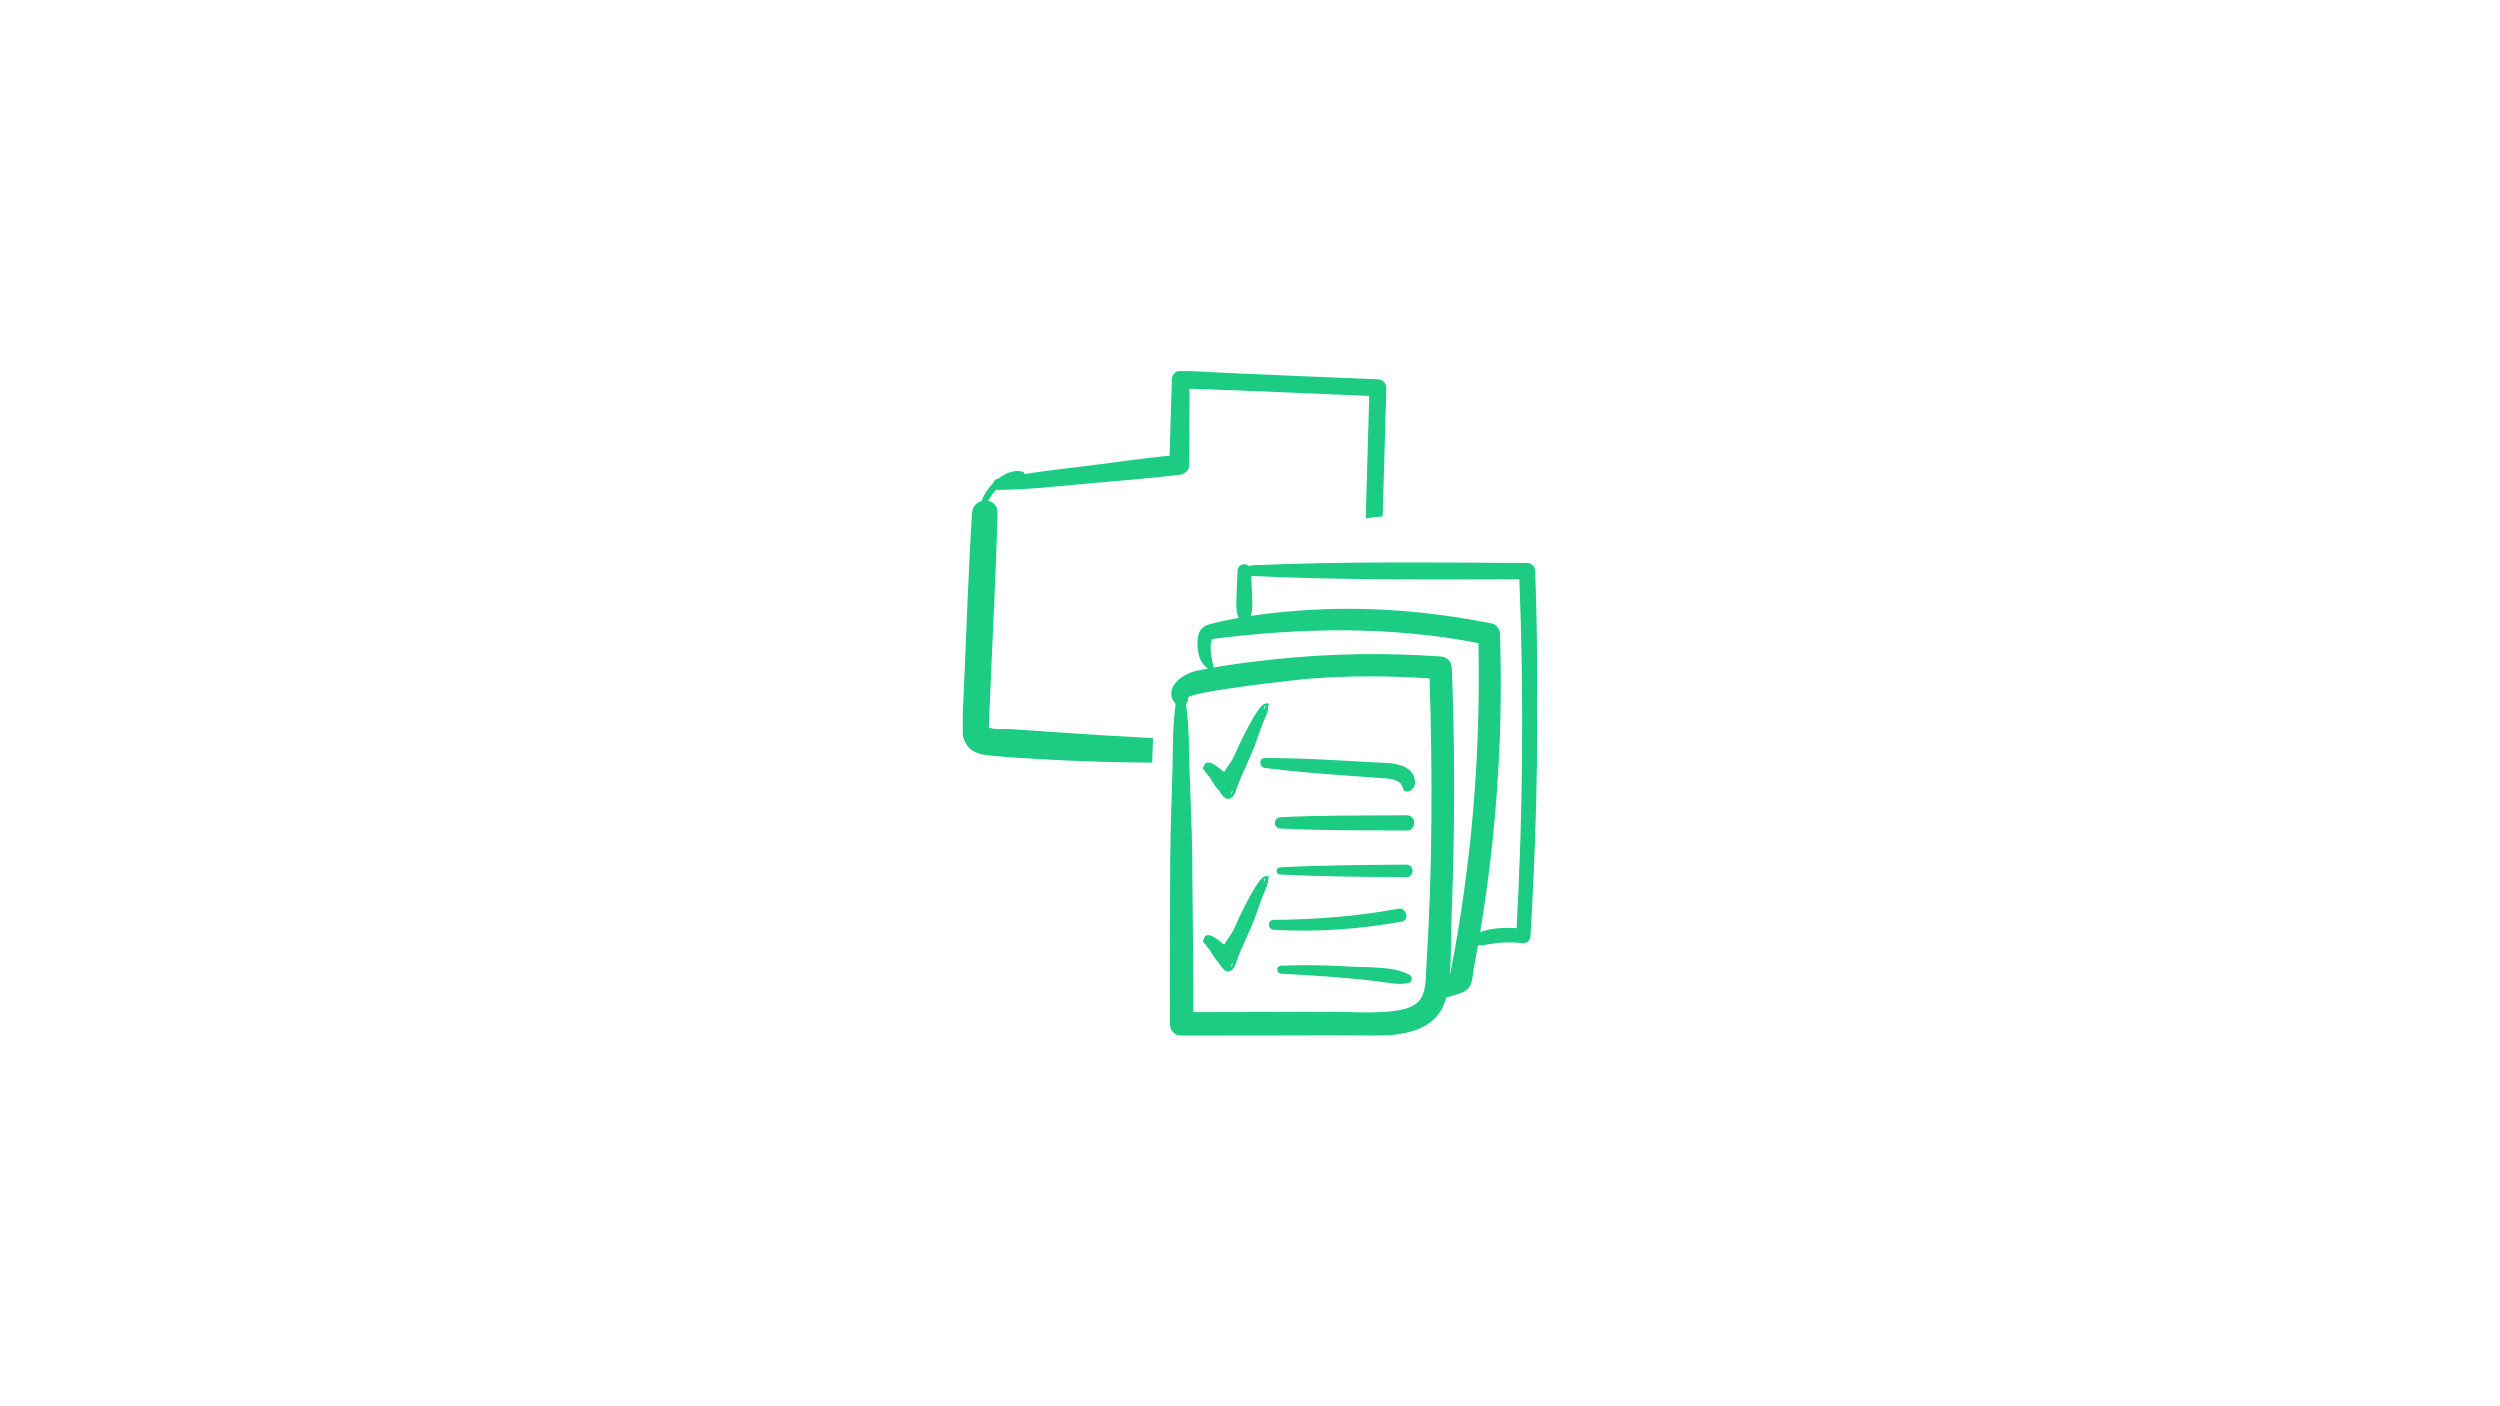 <svg xmlns="http://www.w3.org/2000/svg" xmlns:xlink="http://www.w3.org/1999/xlink" width="1920" zoomAndPan="magnify" viewBox="0 0 1440 810" height="1080" preserveAspectRatio="xMidYMid meet" version="1.0"><defs><clipPath id="e680cba43f"><path d="M 554.535 213.859 L 799 213.859 L 799 439 L 554.535 439 Z M 554.535 213.859 " clip-rule="nonzero"/></clipPath><clipPath id="bbd3376905"><path d="M 554.535 213.859 L 803 213.859 L 803 444 L 554.535 444 Z M 554.535 213.859 " clip-rule="nonzero"/></clipPath><clipPath id="e1afcf4a96"><path d="M 674 324 L 885.285 324 L 885.285 596.359 L 674 596.359 Z M 674 324 " clip-rule="nonzero"/></clipPath><clipPath id="1d6b7ba885"><path d="M 669 319 L 885.285 319 L 885.285 596.359 L 669 596.359 Z M 669 319 " clip-rule="nonzero"/></clipPath></defs><path stroke-linecap="butt" transform="matrix(5.703, 0, 0, 5.738, 554.661, 213.864)" fill-opacity="1" fill="#1dcc83" fill-rule="nonzero" stroke-linejoin="miter" d="M 24.296 39.863 C 24.686 40.34 25.086 40.811 25.454 41.301 C 25.745 41.689 25.931 42.138 26.243 42.513 C 26.396 42.693 26.633 42.931 26.908 42.832 C 27.126 42.755 27.262 42.522 27.359 42.341 C 27.644 41.812 27.783 41.214 27.928 40.644 C 28.008 40.33 28.116 40.025 28.218 39.718 C 28.413 39.126 28.596 38.531 28.79 37.94 C 29.042 37.165 29.41 36.427 29.744 35.68 C 30.079 34.929 30.499 34.211 30.815 33.451 C 30.839 33.395 30.747 33.357 30.721 33.415 C 30.265 34.492 29.62 35.488 29.059 36.521 C 28.765 37.066 28.482 37.616 28.177 38.156 C 27.915 38.627 27.624 39.083 27.407 39.573 C 27.253 39.922 27.106 40.343 26.784 40.595 C 26.813 40.608 26.839 40.622 26.867 40.637 C 27.187 39.5 27.65 38.403 28.169 37.329 C 28.47 36.703 28.785 36.081 29.123 35.471 C 29.424 34.927 29.735 34.375 30.129 33.881 C 30.2 33.792 30.276 33.703 30.365 33.626 C 30.414 33.583 30.475 33.528 30.545 33.521 C 30.616 33.513 30.644 33.617 30.653 33.671 C 30.671 33.809 30.634 33.957 30.598 34.091 C 30.51 34.418 30.369 34.734 30.227 35.045 C 30.05 35.434 29.913 35.835 29.773 36.237 C 29.57 36.816 29.368 37.396 29.135 37.967 C 28.903 38.53 28.652 39.085 28.402 39.639 C 28.15 40.196 27.899 40.749 27.67 41.312 C 27.583 41.528 27.497 41.743 27.423 41.962 C 27.368 42.129 27.313 42.298 27.224 42.452 C 27.152 42.58 27.038 42.704 26.867 42.679 C 26.765 42.663 26.674 42.599 26.594 42.54 C 26.478 42.454 26.366 42.355 26.261 42.257 C 25.839 41.869 25.497 41.408 25.217 40.922 C 25.037 40.61 24.866 40.292 24.693 39.975 C 24.66 39.917 24.575 39.799 24.604 39.731 C 24.634 39.656 24.947 39.748 25 39.761 C 25.651 39.936 26.174 40.384 26.73 40.721 C 26.75 40.695 26.772 40.67 26.792 40.647 C 26.588 40.527 26.415 40.352 26.237 40.205 C 25.977 39.991 25.713 39.778 25.425 39.596 C 25.226 39.471 24.966 39.314 24.711 39.344 C 24.47 39.372 24.385 39.62 24.41 39.812 C 24.435 40.011 24.556 40.196 24.675 40.357 C 24.833 40.569 25.021 40.758 25.213 40.943 C 25.402 41.124 25.598 41.298 25.793 41.475 C 25.937 41.608 26.092 41.742 26.206 41.898 C 26.245 41.949 26.324 41.891 26.288 41.84 C 26.05 41.503 25.754 41.204 25.483 40.887 C 25.314 40.688 25.213 40.375 24.944 40.266 C 24.908 40.251 24.873 40.281 24.874 40.317 C 24.881 40.544 25.002 40.753 25.128 40.943 C 25.271 41.157 25.445 41.352 25.608 41.553 C 25.948 41.973 26.209 42.463 26.68 42.776 C 26.718 42.802 26.763 42.774 26.763 42.734 C 26.754 42.386 26.572 42.068 26.427 41.757 C 26.251 41.379 26.092 40.972 26.021 40.565 C 25.988 40.573 25.956 40.582 25.924 40.59 C 26.232 41.198 26.38 41.867 26.695 42.475 C 26.72 42.525 26.794 42.502 26.793 42.451 C 26.792 42.218 26.729 41.987 26.687 41.759 C 26.643 41.525 26.598 41.259 26.718 41.036 C 26.688 41.035 26.657 41.036 26.624 41.036 C 26.854 41.438 26.855 41.941 26.831 42.386 C 26.828 42.444 26.926 42.461 26.933 42.399 C 26.987 41.896 26.984 41.384 27.13 40.892 C 27.095 40.892 27.061 40.891 27.028 40.891 C 27.056 41.288 26.975 41.679 26.922 42.07 C 26.913 42.13 27.013 42.142 27.022 42.083 C 27.061 41.827 27.053 41.567 27.038 41.308 C 27.034 41.256 26.938 41.254 26.937 41.307 C 26.929 41.497 26.948 41.743 26.828 41.907 C 26.693 42.089 26.457 41.827 26.38 41.73 C 26.104 41.384 25.977 40.968 25.745 40.602 C 25.729 40.627 25.714 40.652 25.697 40.678 C 25.939 40.706 26.136 40.86 26.356 40.947 C 26.4 40.966 26.435 40.923 26.424 40.885 C 26.343 40.633 26.165 40.405 25.991 40.202 C 25.812 39.994 25.602 39.785 25.35 39.655 C 25.313 39.637 25.278 39.673 25.28 39.704 C 25.289 39.94 25.501 40.134 25.671 40.287 C 25.878 40.471 26.12 40.625 26.311 40.823 C 26.33 40.798 26.352 40.774 26.372 40.751 C 25.796 40.53 25.599 39.885 25.043 39.632 C 25.004 39.613 24.955 39.655 24.976 39.692 C 25.165 40.046 25.53 40.274 25.752 40.606 C 25.776 40.585 25.8 40.562 25.824 40.541 C 25.538 40.293 25.302 39.975 24.947 39.806 C 24.91 39.787 24.873 39.823 24.874 39.855 C 24.885 40.06 25 40.245 25.129 40.407 C 25.267 40.582 25.44 40.742 25.628 40.873 C 25.673 40.904 25.74 40.849 25.7 40.807 C 25.369 40.458 25.127 40.045 24.755 39.731 C 24.727 39.71 24.673 39.728 24.672 39.761 C 24.662 40.1 24.893 40.436 25.089 40.704 C 25.293 40.981 25.55 41.289 25.875 41.451 C 25.905 41.465 25.941 41.441 25.946 41.414 C 25.976 41.271 25.871 41.111 25.799 40.991 C 25.693 40.816 25.565 40.648 25.44 40.484 C 25.169 40.128 24.936 39.699 24.504 39.488 C 24.468 39.47 24.43 39.505 24.433 39.537 C 24.447 39.757 24.578 39.957 24.704 40.138 C 24.84 40.335 25.003 40.517 25.144 40.712 C 25.281 40.899 25.408 41.091 25.561 41.266 C 25.697 41.422 25.863 41.586 26.078 41.645 C 26.101 41.651 26.135 41.647 26.143 41.62 C 26.192 41.484 26.133 41.345 26.068 41.222 C 25.98 41.059 25.858 40.908 25.739 40.763 C 25.438 40.394 25.171 40.01 24.811 39.685 C 24.788 39.664 24.745 39.678 24.734 39.704 C 24.665 39.854 24.727 40.027 24.787 40.168 C 24.882 40.385 25.023 40.584 25.172 40.772 C 25.331 40.973 25.505 41.163 25.693 41.339 C 25.826 41.464 25.968 41.594 26.137 41.674 C 26.175 41.691 26.207 41.657 26.207 41.625 C 26.202 41.228 25.885 40.913 25.697 40.58 C 25.54 40.298 25.399 39.94 25.091 39.766 C 25.068 39.753 25.039 39.753 25.02 39.774 C 24.908 39.904 24.953 40.114 24.99 40.259 C 25.052 40.524 25.165 40.779 25.291 41.023 C 25.417 41.264 25.561 41.502 25.737 41.714 C 25.838 41.84 25.987 42.02 26.171 42.043 C 26.206 42.047 26.229 42.021 26.23 41.991 C 26.227 41.507 25.848 41.092 25.57 40.712 C 25.33 40.384 25.153 39.911 24.718 39.763 C 24.681 39.75 24.642 39.774 24.645 39.811 C 24.695 40.247 25.017 40.609 25.243 40.976 C 25.343 41.139 25.443 41.301 25.567 41.449 C 25.661 41.562 25.787 41.689 25.952 41.708 C 25.981 41.712 26.003 41.695 26.009 41.669 C 26.057 41.457 25.969 41.245 25.869 41.058 C 25.752 40.842 25.598 40.647 25.469 40.436 C 25.373 40.276 25.306 40.1 25.217 39.938 C 25.141 39.799 25.041 39.62 24.867 39.577 C 24.832 39.568 24.807 39.602 24.808 39.629 C 24.84 40.265 25.269 40.774 25.576 41.316 C 25.688 41.514 25.801 41.712 25.939 41.894 C 26.034 42.019 26.176 42.198 26.363 42.192 C 26.385 42.192 26.403 42.171 26.407 42.153 C 26.453 41.88 26.384 41.592 26.305 41.331 C 26.224 41.058 26.109 40.767 25.914 40.544 C 25.887 40.513 25.83 40.525 25.823 40.567 C 25.771 40.884 25.852 41.232 25.932 41.537 C 26.01 41.819 26.109 42.181 26.356 42.379 C 26.378 42.397 26.411 42.39 26.429 42.372 C 26.574 42.201 26.527 41.955 26.492 41.759 C 26.446 41.519 26.342 41.255 26.387 41.008 C 26.356 41.016 26.328 41.023 26.296 41.03 C 26.467 41.231 26.453 41.509 26.463 41.753 C 26.47 41.985 26.493 42.231 26.66 42.417 C 26.684 42.443 26.73 42.441 26.748 42.407 C 26.949 41.994 26.7 41.534 26.781 41.107 C 26.791 41.046 26.692 41.034 26.68 41.094 C 26.583 41.54 26.609 42.053 26.754 42.489 C 26.772 42.539 26.84 42.517 26.851 42.478 C 26.926 42.227 26.839 41.973 26.821 41.721 C 26.802 41.461 26.837 41.192 26.744 40.943 C 26.731 40.908 26.678 40.905 26.657 40.933 C 26.6 41 26.58 41.097 26.558 41.179 C 26.519 41.322 26.491 41.47 26.471 41.618 C 26.432 41.889 26.385 42.205 26.473 42.47 C 26.497 42.543 26.549 42.62 26.637 42.621 C 26.729 42.624 26.792 42.555 26.836 42.489 C 26.994 42.248 27.039 41.938 27.089 41.667 C 27.146 41.364 27.193 41.052 27.206 40.744 C 27.207 40.701 27.148 40.666 27.114 40.708 C 26.904 40.967 26.917 41.335 26.878 41.64 C 26.837 41.964 26.653 42.333 26.796 42.653 C 26.815 42.693 26.869 42.687 26.89 42.653 C 27.146 42.233 27.133 41.733 27.166 41.268 C 27.202 40.763 27.396 40.261 27.326 39.756 C 27.319 39.709 27.251 39.7 27.229 39.742 C 26.851 40.488 26.763 41.338 26.689 42.147 C 26.685 42.198 26.763 42.223 26.787 42.171 C 27.036 41.594 27.124 40.976 27.307 40.379 C 27.497 39.749 27.896 39.202 28.115 38.582 C 28.132 38.535 28.061 38.486 28.029 38.535 C 27.645 39.093 27.444 39.72 27.206 40.34 C 26.997 40.884 26.67 41.458 26.722 42.053 C 26.726 42.102 26.795 42.102 26.82 42.064 C 27.484 40.966 27.51 39.611 28.364 38.597 C 28.334 38.586 28.305 38.574 28.274 38.562 C 28.233 39.158 27.909 39.708 27.669 40.253 C 27.537 40.553 27.42 40.86 27.289 41.161 C 27.148 41.488 27.002 41.814 26.857 42.141 C 26.89 42.15 26.923 42.158 26.954 42.166 C 27.027 41.667 27.394 41.242 27.633 40.804 C 27.929 40.259 28.25 39.725 28.561 39.186 C 28.531 39.175 28.497 39.162 28.468 39.149 C 27.994 40.094 27.526 41.041 27.154 42.023 C 27.187 42.026 27.219 42.03 27.251 42.035 C 27.209 41.762 27.323 41.48 27.432 41.23 C 27.547 40.968 27.691 40.715 27.813 40.456 C 28.105 39.838 28.575 39.291 28.741 38.627 C 28.753 38.582 28.694 38.563 28.659 38.582 C 28.398 38.737 28.24 39.008 28.109 39.26 C 27.972 39.535 27.873 39.825 27.75 40.104 C 27.635 40.368 27.549 40.644 27.44 40.908 C 27.336 41.166 27.214 41.479 26.972 41.653 C 26.997 41.664 27.026 41.674 27.051 41.685 C 26.951 41.158 27.151 40.612 27.327 40.116 C 27.534 39.533 27.763 38.959 28.026 38.396 C 28.048 38.347 27.975 38.307 27.94 38.349 C 27.257 39.145 27.094 40.201 26.435 41.008 C 26.463 41.025 26.495 41.04 26.523 41.056 C 26.81 40.153 27.531 39.43 27.833 38.533 C 27.848 38.491 27.798 38.443 27.756 38.477 C 27.374 38.767 27.152 39.199 26.89 39.578 C 26.592 40.014 26.28 40.456 26.111 40.949 C 26.094 40.999 26.162 41.044 26.198 40.998 C 26.504 40.618 26.709 40.183 26.949 39.767 C 27.226 39.296 27.554 38.847 27.852 38.386 C 27.818 38.378 27.785 38.369 27.754 38.361 C 27.705 38.565 27.588 38.75 27.474 38.931 C 27.355 39.116 27.245 39.303 27.146 39.498 C 26.925 39.923 26.728 40.358 26.495 40.777 C 26.529 40.786 26.559 40.793 26.593 40.804 C 26.757 40.167 27.088 39.582 27.39 38.994 C 27.699 38.39 28.004 37.789 28.44 37.249 C 28.41 37.241 28.378 37.234 28.35 37.227 C 28.387 37.441 28.292 37.67 28.207 37.866 C 28.109 38.1 27.988 38.324 27.876 38.552 C 27.748 38.815 27.655 39.092 27.551 39.364 C 27.422 39.699 27.292 40.034 27.144 40.362 C 27.176 40.371 27.209 40.379 27.241 40.387 C 27.307 39.564 27.844 38.852 28.157 38.098 C 28.283 37.795 28.405 37.488 28.56 37.194 C 28.683 36.959 28.856 36.624 29.144 36.528 C 29.12 36.515 29.097 36.502 29.075 36.489 C 29.096 36.639 29.032 36.783 28.98 36.923 C 28.925 37.074 28.872 37.223 28.818 37.373 C 28.701 37.69 28.579 38.004 28.452 38.317 C 28.207 38.921 27.909 39.507 27.685 40.119 C 27.665 40.176 27.754 40.213 27.779 40.155 C 28.08 39.473 28.318 38.769 28.62 38.087 C 28.915 37.418 29.309 36.788 29.634 36.13 C 29.662 36.074 29.57 36.039 29.541 36.093 C 29.392 36.379 29.251 36.667 29.114 36.959 C 28.985 37.228 28.848 37.495 28.735 37.771 C 28.559 38.203 28.442 38.725 28.079 39.064 C 28.111 39.072 28.14 39.078 28.17 39.087 C 28.13 38.933 28.168 38.782 28.213 38.633 C 28.259 38.468 28.303 38.305 28.345 38.139 C 28.435 37.788 28.529 37.437 28.664 37.098 C 28.896 36.526 29.342 36.025 29.445 35.411 C 29.451 35.373 29.397 35.338 29.363 35.367 C 28.875 35.776 28.681 36.414 28.44 36.959 C 28.167 37.572 27.692 38.157 27.629 38.835 C 27.626 38.876 27.69 38.914 27.719 38.87 C 28.103 38.3 28.307 37.654 28.588 37.042 C 28.903 36.35 29.318 35.699 29.674 35.025 C 29.704 34.97 29.613 34.936 29.581 34.988 C 28.763 36.337 28.162 37.822 27.838 39.337 C 27.829 39.382 27.899 39.409 27.929 39.372 C 28.163 39.076 28.29 38.726 28.403 38.378 C 28.511 38.041 28.611 37.705 28.744 37.377 C 28.856 37.1 28.955 36.816 29.081 36.543 C 29.197 36.294 29.345 35.958 29.62 35.821 C 29.597 35.808 29.573 35.796 29.551 35.783 C 29.59 36.046 29.521 36.315 29.442 36.567 C 29.361 36.818 29.259 37.06 29.164 37.307 C 28.925 37.923 28.643 38.52 28.311 39.098 C 28.345 39.107 28.377 39.115 28.41 39.123 C 28.528 38.654 28.818 38.244 29.051 37.818 C 29.266 37.428 29.405 36.995 29.705 36.648 C 29.677 36.633 29.647 36.616 29.619 36.601 C 29.353 37.279 29.025 37.944 28.623 38.565 C 28.653 38.577 28.683 38.588 28.713 38.6 C 28.759 38.221 28.848 37.845 28.98 37.482 C 29.108 37.118 29.286 36.74 29.583 36.466 C 29.553 36.458 29.525 36.45 29.493 36.442 C 29.517 36.62 29.442 36.804 29.377 36.968 C 29.312 37.135 29.24 37.299 29.182 37.469 C 29.047 37.877 28.922 38.302 28.672 38.666 C 28.701 38.678 28.733 38.69 28.762 38.702 C 28.933 38.124 29.025 37.529 29.199 36.951 C 29.374 36.366 29.601 35.797 29.778 35.211 C 29.745 35.208 29.712 35.203 29.679 35.198 C 29.535 35.786 29.293 36.347 29.046 36.905 C 29.078 36.912 29.111 36.921 29.144 36.929 C 29.283 36.208 29.533 35.511 29.786 34.817 C 29.755 34.808 29.721 34.801 29.689 34.792 C 29.675 35.052 29.569 35.302 29.455 35.538 C 29.337 35.788 29.192 36.031 29.026 36.256 C 29.057 36.268 29.086 36.281 29.116 36.292 C 29.129 35.909 29.279 35.538 29.454 35.194 C 29.638 34.835 29.866 34.494 30.134 34.185 C 30.105 34.18 30.076 34.176 30.048 34.173 C 30.112 34.328 30.053 34.505 29.997 34.655 C 29.937 34.817 29.86 34.974 29.79 35.134 C 29.614 35.541 29.394 35.931 29.223 36.34 C 29.201 36.397 29.294 36.434 29.318 36.378 C 29.511 35.93 29.649 35.464 29.827 35.012 C 29.889 34.853 29.945 34.692 30.018 34.539 C 30.091 34.386 30.187 34.214 30.349 34.129 C 30.327 34.121 30.305 34.112 30.283 34.104 C 30.349 34.241 30.31 34.391 30.264 34.53 C 30.218 34.674 30.158 34.816 30.108 34.96 C 29.992 35.302 29.866 35.642 29.727 35.977 C 29.759 35.986 29.791 35.994 29.824 36.004 C 29.844 35.369 30.034 34.729 30.316 34.153 C 30.285 34.144 30.253 34.136 30.22 34.128 C 30.132 34.695 29.801 35.2 29.69 35.764 C 29.726 35.765 29.759 35.765 29.793 35.765 C 29.777 35.495 29.836 35.21 29.984 34.975 C 29.951 34.966 29.918 34.959 29.886 34.95 C 29.791 35.426 29.641 35.893 29.454 36.345 C 29.433 36.394 29.507 36.438 29.541 36.394 C 30.047 35.719 30.236 34.893 30.551 34.139 C 30.575 34.082 30.483 34.046 30.458 34.102 C 30.271 34.506 30.084 34.915 29.824 35.284 C 29.856 35.292 29.886 35.299 29.916 35.308 C 29.797 34.84 30.197 34.408 30.264 33.957 C 30.271 33.908 30.208 33.888 30.173 33.921 C 29.947 34.146 29.84 34.436 29.694 34.705 C 29.664 34.761 29.754 34.795 29.788 34.743 C 29.975 34.431 30.203 34.138 30.33 33.799 C 30.299 33.795 30.266 33.791 30.233 33.786 C 30.241 33.821 30.238 33.856 30.225 33.891 C 30.207 33.948 30.301 33.986 30.318 33.927 C 30.336 33.876 30.341 33.829 30.334 33.774 C 30.329 33.731 30.254 33.716 30.236 33.762 C 30.11 34.101 29.881 34.394 29.694 34.705 C 29.724 34.718 29.756 34.73 29.788 34.743 C 29.93 34.48 30.034 34.198 30.253 33.98 C 30.223 33.967 30.194 33.956 30.163 33.944 C 30.095 34.405 29.693 34.838 29.815 35.319 C 29.824 35.355 29.878 35.38 29.905 35.342 C 30.17 34.965 30.36 34.55 30.551 34.139 C 30.521 34.127 30.489 34.114 30.458 34.102 C 30.146 34.847 29.961 35.668 29.461 36.335 C 29.49 36.35 29.517 36.366 29.547 36.382 C 29.738 35.922 29.891 35.447 29.987 34.963 C 29.997 34.906 29.918 34.894 29.891 34.938 C 29.734 35.188 29.675 35.491 29.69 35.777 C 29.695 35.832 29.783 35.828 29.793 35.777 C 29.902 35.214 30.232 34.709 30.321 34.141 C 30.329 34.088 30.247 34.066 30.223 34.116 C 29.938 34.699 29.743 35.349 29.723 35.989 C 29.721 36.039 29.798 36.069 29.819 36.014 C 29.968 35.657 30.101 35.294 30.226 34.929 C 30.315 34.664 30.508 34.344 30.377 34.067 C 30.368 34.047 30.335 34.029 30.31 34.042 C 29.986 34.214 29.871 34.611 29.756 34.914 C 29.675 35.132 29.586 35.347 29.512 35.567 C 29.422 35.827 29.333 36.087 29.223 36.34 C 29.255 36.353 29.286 36.365 29.318 36.378 C 29.501 35.935 29.74 35.513 29.927 35.072 C 30.042 34.793 30.27 34.442 30.142 34.137 C 30.129 34.104 30.079 34.099 30.055 34.127 C 29.788 34.434 29.562 34.775 29.375 35.13 C 29.188 35.486 29.028 35.88 29.014 36.279 C 29.014 36.321 29.072 36.358 29.106 36.314 C 29.273 36.09 29.414 35.849 29.538 35.601 C 29.66 35.353 29.775 35.08 29.789 34.805 C 29.792 34.756 29.712 34.726 29.692 34.78 C 29.437 35.482 29.184 36.187 29.043 36.917 C 29.032 36.969 29.118 36.991 29.14 36.942 C 29.389 36.377 29.633 35.808 29.778 35.211 C 29.793 35.151 29.695 35.142 29.679 35.198 C 29.501 35.783 29.275 36.354 29.097 36.938 C 28.921 37.515 28.833 38.11 28.661 38.688 C 28.648 38.733 28.726 38.764 28.753 38.724 C 29.008 38.352 29.138 37.923 29.276 37.506 C 29.339 37.317 29.42 37.137 29.491 36.952 C 29.557 36.788 29.619 36.607 29.594 36.431 C 29.588 36.387 29.536 36.381 29.504 36.409 C 29.205 36.682 29.029 37.057 28.895 37.418 C 28.755 37.796 28.659 38.192 28.612 38.586 C 28.607 38.629 28.674 38.665 28.703 38.622 C 29.11 37.994 29.443 37.325 29.712 36.637 C 29.731 36.587 29.664 36.546 29.625 36.59 C 29.32 36.943 29.173 37.383 28.957 37.781 C 28.724 38.218 28.429 38.63 28.309 39.11 C 28.295 39.166 28.381 39.181 28.405 39.136 C 28.746 38.541 29.029 37.929 29.275 37.298 C 29.373 37.044 29.475 36.794 29.555 36.536 C 29.632 36.29 29.691 36.027 29.651 35.771 C 29.647 35.744 29.611 35.719 29.581 35.734 C 29.323 35.863 29.174 36.134 29.053 36.37 C 28.907 36.655 28.8 36.956 28.685 37.253 C 28.561 37.571 28.448 37.886 28.35 38.212 C 28.232 38.594 28.105 38.989 27.849 39.314 C 27.879 39.326 27.909 39.338 27.939 39.349 C 28.261 37.844 28.863 36.368 29.674 35.025 C 29.644 35.013 29.613 35 29.581 34.988 C 29.23 35.652 28.825 36.296 28.508 36.974 C 28.222 37.588 28.024 38.241 27.639 38.812 C 27.67 38.823 27.7 38.836 27.731 38.847 C 27.761 38.51 27.911 38.193 28.067 37.891 C 28.219 37.599 28.387 37.317 28.523 37.019 C 28.763 36.485 28.944 35.844 29.425 35.441 C 29.399 35.427 29.37 35.413 29.343 35.397 C 29.239 36.022 28.776 36.542 28.546 37.127 C 28.419 37.452 28.331 37.79 28.244 38.124 C 28.201 38.29 28.161 38.455 28.111 38.618 C 28.064 38.775 28.027 38.938 28.068 39.098 C 28.08 39.14 28.127 39.153 28.159 39.121 C 28.516 38.789 28.642 38.281 28.81 37.855 C 28.916 37.586 29.051 37.325 29.176 37.063 C 29.323 36.749 29.475 36.438 29.634 36.13 C 29.603 36.117 29.573 36.105 29.541 36.093 C 29.221 36.741 28.839 37.361 28.54 38.018 C 28.227 38.708 27.991 39.426 27.685 40.119 C 27.718 40.13 27.748 40.143 27.779 40.155 C 28.008 39.533 28.311 38.936 28.56 38.32 C 28.691 37.995 28.817 37.669 28.937 37.34 C 28.995 37.185 29.048 37.028 29.106 36.873 C 29.153 36.746 29.194 36.614 29.175 36.478 C 29.17 36.447 29.139 36.429 29.106 36.441 C 28.827 36.533 28.655 36.823 28.524 37.051 C 28.348 37.358 28.219 37.684 28.086 38.009 C 27.765 38.788 27.206 39.524 27.141 40.375 C 27.135 40.426 27.213 40.452 27.237 40.399 C 27.387 40.071 27.515 39.737 27.644 39.402 C 27.753 39.115 27.854 38.826 27.99 38.55 C 28.103 38.319 28.224 38.092 28.322 37.856 C 28.404 37.657 28.49 37.428 28.451 37.214 C 28.443 37.175 28.387 37.157 28.36 37.191 C 27.927 37.727 27.62 38.325 27.311 38.927 C 27.002 39.533 26.662 40.134 26.492 40.789 C 26.477 40.844 26.565 40.86 26.589 40.815 C 26.828 40.384 27.03 39.939 27.254 39.503 C 27.354 39.31 27.465 39.125 27.585 38.939 C 27.698 38.761 27.806 38.578 27.855 38.375 C 27.869 38.317 27.784 38.307 27.757 38.349 C 27.471 38.792 27.162 39.223 26.89 39.674 C 26.636 40.098 26.434 40.549 26.117 40.94 C 26.147 40.955 26.175 40.972 26.204 40.987 C 26.368 40.511 26.665 40.083 26.954 39.662 C 27.214 39.283 27.435 38.842 27.816 38.551 C 27.791 38.533 27.765 38.514 27.74 38.496 C 27.437 39.393 26.716 40.115 26.429 41.019 C 26.414 41.068 26.478 41.113 26.516 41.067 C 27.174 40.258 27.337 39.202 28.019 38.407 C 27.99 38.39 27.961 38.375 27.933 38.359 C 27.665 38.931 27.434 39.515 27.224 40.106 C 27.045 40.61 26.848 41.163 26.951 41.697 C 26.957 41.731 27 41.752 27.033 41.728 C 27.263 41.563 27.389 41.287 27.494 41.044 C 27.613 40.77 27.7 40.484 27.814 40.208 C 27.927 39.937 28.034 39.661 28.159 39.394 C 28.284 39.123 28.442 38.821 28.722 38.656 C 28.694 38.641 28.668 38.628 28.64 38.613 C 28.471 39.288 27.988 39.858 27.689 40.485 C 27.561 40.747 27.418 41.002 27.306 41.272 C 27.204 41.514 27.108 41.785 27.15 42.047 C 27.158 42.091 27.229 42.106 27.248 42.059 C 27.62 41.078 28.087 40.131 28.561 39.186 C 28.59 39.132 28.498 39.097 28.468 39.149 C 28.15 39.695 27.827 40.237 27.526 40.79 C 27.286 41.23 26.926 41.65 26.854 42.153 C 26.846 42.206 26.929 42.23 26.952 42.178 C 27.09 41.863 27.233 41.548 27.369 41.231 C 27.505 40.92 27.626 40.601 27.762 40.288 C 28.004 39.735 28.333 39.181 28.376 38.575 C 28.379 38.531 28.318 38.501 28.284 38.539 C 27.424 39.56 27.395 40.919 26.726 42.026 C 26.757 42.032 26.789 42.035 26.823 42.04 C 26.773 41.467 27.094 40.903 27.3 40.376 C 27.537 39.767 27.729 39.145 28.108 38.592 C 28.08 38.577 28.05 38.561 28.02 38.545 C 27.915 38.846 27.761 39.13 27.611 39.416 C 27.456 39.71 27.318 40.006 27.219 40.322 C 27.028 40.923 26.944 41.55 26.691 42.134 C 26.725 42.144 26.757 42.151 26.789 42.16 C 26.863 41.36 26.948 40.517 27.322 39.78 C 27.29 39.775 27.257 39.771 27.226 39.766 C 27.295 40.264 27.103 40.761 27.065 41.255 C 27.03 41.712 27.048 42.203 26.797 42.617 C 26.828 42.616 26.859 42.615 26.889 42.616 C 26.76 42.326 26.933 41.972 26.975 41.677 C 27.02 41.384 26.991 41.015 27.194 40.766 C 27.164 40.754 27.133 40.741 27.104 40.73 C 27.096 40.966 27.061 41.203 27.026 41.436 C 26.978 41.741 26.928 42.061 26.799 42.348 C 26.778 42.397 26.722 42.529 26.645 42.527 C 26.563 42.527 26.55 42.37 26.543 42.317 C 26.502 42.013 26.553 41.688 26.614 41.387 C 26.637 41.268 26.655 41.092 26.736 40.99 C 26.707 40.987 26.678 40.983 26.65 40.979 C 26.736 41.209 26.707 41.463 26.717 41.704 C 26.729 41.957 26.826 42.211 26.752 42.465 C 26.784 42.461 26.816 42.457 26.849 42.454 C 26.71 42.034 26.688 41.537 26.781 41.107 C 26.747 41.102 26.713 41.098 26.68 41.094 C 26.642 41.296 26.673 41.505 26.697 41.708 C 26.724 41.926 26.754 42.161 26.653 42.37 C 26.683 42.367 26.713 42.364 26.741 42.36 C 26.391 41.97 26.718 41.373 26.378 40.973 C 26.351 40.941 26.293 40.955 26.286 40.994 C 26.247 41.211 26.319 41.439 26.365 41.648 C 26.408 41.844 26.497 42.139 26.348 42.313 C 26.372 42.311 26.398 42.309 26.419 42.306 C 26.315 42.222 26.253 42.1 26.199 41.985 C 26.122 41.823 26.068 41.652 26.024 41.48 C 25.948 41.197 25.875 40.872 25.924 40.58 C 25.893 40.588 25.864 40.595 25.832 40.602 C 26.013 40.806 26.112 41.068 26.196 41.317 C 26.28 41.574 26.351 41.868 26.306 42.139 C 26.32 42.126 26.336 42.112 26.351 42.1 C 26.187 42.104 26.045 41.872 25.969 41.766 C 25.844 41.592 25.74 41.404 25.635 41.219 C 25.343 40.704 24.94 40.224 24.908 39.617 C 24.89 39.635 24.871 39.652 24.851 39.669 C 25.008 39.708 25.105 39.937 25.168 40.056 C 25.245 40.204 25.304 40.358 25.393 40.501 C 25.508 40.684 25.639 40.86 25.746 41.045 C 25.852 41.228 25.956 41.443 25.907 41.655 C 25.926 41.642 25.947 41.628 25.965 41.615 C 25.808 41.597 25.691 41.446 25.603 41.336 C 25.495 41.2 25.405 41.052 25.317 40.906 C 25.1 40.556 24.793 40.213 24.746 39.799 C 24.724 39.816 24.699 39.831 24.677 39.848 C 25.08 39.985 25.253 40.44 25.473 40.746 C 25.742 41.121 26.126 41.527 26.128 42.002 C 26.148 41.985 26.166 41.968 26.187 41.949 C 26.027 41.93 25.895 41.753 25.807 41.645 C 25.64 41.442 25.506 41.216 25.386 40.987 C 25.269 40.766 25.168 40.535 25.104 40.296 C 25.068 40.17 24.999 39.947 25.1 39.833 C 25.076 39.835 25.052 39.837 25.028 39.841 C 25.321 40.006 25.452 40.348 25.602 40.616 C 25.785 40.943 26.1 41.251 26.107 41.635 C 26.13 41.619 26.154 41.603 26.178 41.586 C 26.027 41.516 25.899 41.396 25.781 41.288 C 25.605 41.127 25.445 40.951 25.296 40.768 C 25.15 40.59 25.015 40.401 24.913 40.199 C 24.846 40.068 24.762 39.885 24.828 39.742 C 24.802 39.748 24.774 39.753 24.748 39.759 C 25.085 40.064 25.334 40.425 25.615 40.77 C 25.722 40.9 25.828 41.029 25.92 41.168 C 25.993 41.278 26.1 41.446 26.05 41.584 C 26.072 41.575 26.094 41.567 26.117 41.559 C 25.91 41.502 25.757 41.34 25.625 41.189 C 25.481 41.025 25.362 40.846 25.236 40.671 C 25.11 40.493 24.965 40.327 24.836 40.151 C 24.698 39.966 24.55 39.755 24.535 39.524 C 24.511 39.542 24.486 39.558 24.465 39.573 C 24.871 39.773 25.092 40.19 25.347 40.525 C 25.461 40.675 25.573 40.823 25.674 40.98 C 25.748 41.091 25.874 41.263 25.845 41.4 C 25.869 41.388 25.893 41.376 25.915 41.364 C 25.613 41.214 25.378 40.922 25.188 40.667 C 25.076 40.52 24.976 40.365 24.895 40.2 C 24.832 40.07 24.769 39.923 24.772 39.776 C 24.745 39.786 24.717 39.796 24.691 39.806 C 25.057 40.113 25.293 40.522 25.619 40.863 C 25.643 40.843 25.667 40.82 25.691 40.798 C 25.524 40.682 25.375 40.546 25.246 40.393 C 25.11 40.237 24.986 40.049 24.976 39.842 C 24.953 39.86 24.928 39.875 24.906 39.893 C 25.25 40.056 25.484 40.373 25.761 40.615 C 25.805 40.653 25.861 40.591 25.834 40.549 C 25.616 40.224 25.256 40 25.069 39.656 C 25.047 39.677 25.026 39.697 25.003 39.718 C 25.556 39.97 25.752 40.615 26.331 40.836 C 26.375 40.854 26.427 40.802 26.393 40.765 C 26.219 40.588 26.006 40.443 25.815 40.282 C 25.64 40.133 25.391 39.932 25.38 39.693 C 25.356 39.71 25.333 39.726 25.31 39.742 C 25.547 39.865 25.739 40.066 25.908 40.258 C 26.082 40.455 26.251 40.677 26.328 40.921 C 26.352 40.902 26.375 40.881 26.396 40.86 C 26.167 40.772 25.965 40.612 25.711 40.585 C 25.664 40.578 25.642 40.624 25.663 40.66 C 25.924 41.068 26.048 41.564 26.413 41.913 C 26.54 42.034 26.749 42.13 26.897 41.976 C 27.053 41.817 27.03 41.521 27.038 41.322 C 27.004 41.32 26.97 41.32 26.937 41.32 C 26.952 41.57 26.959 41.821 26.922 42.07 C 26.954 42.074 26.989 42.079 27.022 42.083 C 27.079 41.683 27.159 41.283 27.13 40.88 C 27.126 40.823 27.044 40.831 27.027 40.878 C 26.881 41.371 26.887 41.882 26.831 42.386 C 26.865 42.39 26.899 42.394 26.933 42.399 C 26.958 41.939 26.957 41.416 26.719 41 C 26.698 40.964 26.645 40.961 26.624 41 C 26.511 41.213 26.535 41.462 26.571 41.691 C 26.611 41.946 26.691 42.201 26.691 42.461 C 26.724 42.455 26.757 42.446 26.789 42.437 C 26.474 41.83 26.328 41.163 26.019 40.554 C 25.994 40.507 25.911 40.521 25.921 40.578 C 25.989 40.962 26.136 41.347 26.293 41.708 C 26.44 42.043 26.652 42.375 26.661 42.745 C 26.688 42.73 26.715 42.716 26.742 42.702 C 26.288 42.398 26.03 41.923 25.704 41.515 C 25.556 41.328 25.398 41.148 25.259 40.955 C 25.12 40.763 24.982 40.542 24.976 40.304 C 24.95 40.321 24.928 40.337 24.904 40.354 C 25.034 40.406 25.115 40.53 25.188 40.636 C 25.271 40.761 25.351 40.884 25.449 40.998 C 25.705 41.295 25.981 41.578 26.206 41.898 C 26.234 41.878 26.26 41.859 26.288 41.84 C 26.126 41.617 25.891 41.433 25.685 41.245 C 25.402 40.991 25.12 40.733 24.874 40.447 C 24.697 40.24 24.471 39.957 24.51 39.675 C 24.524 39.578 24.58 39.482 24.682 39.447 C 24.782 39.411 24.903 39.449 24.997 39.483 C 25.37 39.618 25.692 39.89 25.989 40.13 C 26.141 40.25 26.287 40.374 26.435 40.495 C 26.529 40.573 26.623 40.658 26.73 40.721 C 26.785 40.751 26.848 40.678 26.792 40.647 C 26.351 40.379 25.943 40.066 25.473 39.841 C 25.335 39.774 24.468 39.403 24.499 39.775 C 24.506 39.843 24.545 39.911 24.576 39.97 C 24.641 40.094 24.711 40.213 24.778 40.334 C 24.923 40.589 25.055 40.849 25.207 41.1 C 25.483 41.559 25.82 41.984 26.224 42.355 C 26.443 42.559 26.854 42.967 27.176 42.672 C 27.427 42.444 27.485 42.068 27.597 41.773 C 28.017 40.642 28.566 39.553 29.045 38.442 C 29.286 37.876 29.505 37.303 29.707 36.725 C 29.881 36.235 30.031 35.729 30.245 35.252 C 30.37 34.967 30.501 34.685 30.606 34.394 C 30.696 34.149 30.826 33.821 30.729 33.563 C 30.56 33.105 29.986 33.901 29.896 34.027 C 29.53 34.531 29.225 35.074 28.93 35.615 C 28.59 36.24 28.271 36.876 27.967 37.517 C 27.488 38.525 27.065 39.558 26.765 40.623 C 26.754 40.663 26.813 40.693 26.847 40.669 C 27.191 40.401 27.346 39.957 27.511 39.586 C 27.729 39.094 28.025 38.633 28.29 38.16 C 28.594 37.62 28.875 37.071 29.17 36.527 C 29.451 36.01 29.753 35.504 30.041 34.991 C 30.323 34.489 30.59 33.979 30.815 33.451 C 30.784 33.439 30.753 33.427 30.721 33.415 C 30.493 33.965 30.208 34.492 29.942 35.027 C 29.675 35.56 29.436 36.106 29.194 36.649 C 28.692 37.772 28.376 38.949 27.982 40.105 C 27.809 40.618 27.709 41.145 27.534 41.658 C 27.439 41.936 27.333 42.223 27.164 42.472 C 27.067 42.618 26.901 42.817 26.688 42.749 C 26.47 42.68 26.307 42.444 26.188 42.275 C 26.017 42.032 25.885 41.765 25.728 41.516 C 25.546 41.228 25.321 40.959 25.104 40.692 C 24.866 40.395 24.621 40.102 24.379 39.806 C 24.338 39.757 24.256 39.814 24.296 39.863 " stroke="#1dcc83" stroke-width="0.139" stroke-opacity="1" stroke-miterlimit="4"/><path stroke-linecap="butt" transform="matrix(5.703, 0, 0, 5.738, 554.661, 213.864)" fill-opacity="1" fill="#1dcc83" fill-rule="nonzero" stroke-linejoin="miter" d="M 24.296 57.192 C 24.686 57.669 25.086 58.14 25.454 58.63 C 25.745 59.018 25.931 59.466 26.243 59.842 C 26.396 60.021 26.633 60.26 26.908 60.16 C 27.126 60.084 27.262 59.851 27.359 59.67 C 27.644 59.141 27.783 58.543 27.928 57.972 C 28.008 57.658 28.116 57.354 28.218 57.047 C 28.413 56.454 28.596 55.86 28.79 55.269 C 29.042 54.494 29.41 53.756 29.744 53.008 C 30.079 52.257 30.499 51.54 30.815 50.78 C 30.839 50.724 30.747 50.686 30.721 50.744 C 30.265 51.821 29.62 52.816 29.059 53.85 C 28.765 54.395 28.482 54.944 28.177 55.485 C 27.915 55.956 27.624 56.413 27.407 56.902 C 27.253 57.251 27.106 57.672 26.784 57.923 C 26.813 57.936 26.839 57.951 26.867 57.966 C 27.187 56.829 27.65 55.731 28.169 54.658 C 28.47 54.031 28.785 53.41 29.123 52.798 C 29.424 52.255 29.735 51.703 30.129 51.21 C 30.2 51.12 30.276 51.032 30.365 50.954 C 30.414 50.911 30.475 50.857 30.545 50.849 C 30.616 50.841 30.644 50.945 30.653 51 C 30.671 51.137 30.634 51.286 30.598 51.419 C 30.51 51.747 30.369 52.062 30.227 52.374 C 30.05 52.762 29.913 53.164 29.773 53.566 C 29.57 54.145 29.368 54.725 29.135 55.295 C 28.903 55.858 28.652 56.413 28.402 56.969 C 28.15 57.524 27.899 58.078 27.67 58.641 C 27.583 58.856 27.497 59.072 27.423 59.291 C 27.368 59.458 27.313 59.627 27.224 59.781 C 27.152 59.909 27.038 60.032 26.867 60.008 C 26.765 59.992 26.674 59.928 26.594 59.869 C 26.478 59.782 26.366 59.684 26.261 59.586 C 25.839 59.198 25.497 58.737 25.217 58.251 C 25.037 57.938 24.866 57.62 24.693 57.303 C 24.66 57.246 24.575 57.127 24.604 57.059 C 24.634 56.985 24.947 57.077 25 57.09 C 25.651 57.264 26.174 57.711 26.73 58.05 C 26.75 58.024 26.772 57.999 26.792 57.976 C 26.588 57.856 26.415 57.681 26.237 57.534 C 25.977 57.319 25.713 57.106 25.425 56.924 C 25.226 56.799 24.966 56.643 24.711 56.673 C 24.47 56.701 24.385 56.948 24.41 57.14 C 24.435 57.34 24.556 57.525 24.675 57.686 C 24.833 57.897 25.021 58.087 25.213 58.272 C 25.402 58.453 25.598 58.627 25.793 58.804 C 25.937 58.936 26.092 59.07 26.206 59.226 C 26.245 59.277 26.324 59.219 26.288 59.169 C 26.05 58.831 25.754 58.532 25.483 58.216 C 25.314 58.016 25.213 57.704 24.944 57.595 C 24.908 57.58 24.873 57.61 24.874 57.645 C 24.881 57.872 25.002 58.082 25.128 58.272 C 25.271 58.485 25.445 58.681 25.608 58.882 C 25.948 59.302 26.209 59.791 26.68 60.106 C 26.718 60.13 26.763 60.102 26.763 60.062 C 26.754 59.716 26.572 59.396 26.427 59.085 C 26.251 58.708 26.092 58.3 26.021 57.894 C 25.988 57.901 25.956 57.91 25.924 57.918 C 26.232 58.528 26.38 59.196 26.695 59.803 C 26.72 59.853 26.794 59.831 26.793 59.78 C 26.792 59.546 26.729 59.316 26.687 59.088 C 26.643 58.854 26.598 58.588 26.718 58.364 C 26.688 58.364 26.657 58.364 26.624 58.364 C 26.854 58.767 26.855 59.27 26.831 59.714 C 26.828 59.773 26.926 59.789 26.933 59.728 C 26.987 59.225 26.984 58.713 27.13 58.221 C 27.095 58.221 27.061 58.22 27.028 58.22 C 27.056 58.616 26.975 59.007 26.922 59.398 C 26.913 59.459 27.013 59.471 27.022 59.412 C 27.061 59.156 27.053 58.895 27.038 58.637 C 27.034 58.585 26.938 58.583 26.937 58.636 C 26.929 58.826 26.948 59.072 26.828 59.235 C 26.693 59.417 26.457 59.155 26.38 59.059 C 26.104 58.713 25.977 58.297 25.745 57.931 C 25.729 57.956 25.714 57.98 25.697 58.006 C 25.939 58.034 26.136 58.189 26.356 58.276 C 26.4 58.294 26.435 58.252 26.424 58.213 C 26.343 57.961 26.165 57.733 25.991 57.53 C 25.812 57.323 25.602 57.114 25.35 56.984 C 25.313 56.965 25.278 57.001 25.28 57.033 C 25.289 57.27 25.501 57.462 25.671 57.615 C 25.878 57.799 26.12 57.953 26.311 58.151 C 26.33 58.127 26.352 58.103 26.372 58.08 C 25.796 57.859 25.599 57.214 25.043 56.96 C 25.004 56.942 24.955 56.984 24.976 57.021 C 25.165 57.374 25.53 57.602 25.752 57.935 C 25.776 57.914 25.8 57.891 25.824 57.869 C 25.538 57.622 25.302 57.303 24.947 57.134 C 24.91 57.116 24.873 57.151 24.874 57.183 C 24.885 57.388 25 57.573 25.129 57.736 C 25.267 57.911 25.44 58.071 25.628 58.202 C 25.673 58.232 25.74 58.177 25.7 58.136 C 25.369 57.787 25.127 57.374 24.755 57.06 C 24.727 57.039 24.673 57.057 24.672 57.09 C 24.662 57.428 24.893 57.765 25.089 58.033 C 25.293 58.31 25.55 58.618 25.875 58.779 C 25.905 58.793 25.941 58.769 25.946 58.743 C 25.976 58.598 25.871 58.439 25.799 58.32 C 25.693 58.144 25.565 57.976 25.44 57.812 C 25.169 57.456 24.936 57.028 24.504 56.817 C 24.468 56.799 24.43 56.833 24.433 56.865 C 24.447 57.086 24.578 57.286 24.704 57.466 C 24.84 57.663 25.003 57.846 25.144 58.04 C 25.281 58.227 25.408 58.419 25.561 58.595 C 25.697 58.75 25.863 58.914 26.078 58.974 C 26.101 58.98 26.135 58.976 26.143 58.949 C 26.192 58.812 26.133 58.673 26.068 58.551 C 25.98 58.387 25.858 58.237 25.739 58.091 C 25.438 57.723 25.171 57.339 24.811 57.014 C 24.788 56.993 24.745 57.007 24.734 57.033 C 24.665 57.182 24.727 57.356 24.787 57.497 C 24.882 57.714 25.023 57.912 25.172 58.101 C 25.331 58.302 25.505 58.492 25.693 58.668 C 25.826 58.793 25.968 58.923 26.137 59.002 C 26.175 59.02 26.207 58.985 26.207 58.953 C 26.202 58.557 25.885 58.242 25.697 57.909 C 25.54 57.626 25.399 57.27 25.091 57.095 C 25.068 57.081 25.039 57.082 25.02 57.103 C 24.908 57.233 24.953 57.442 24.99 57.588 C 25.052 57.852 25.165 58.108 25.291 58.352 C 25.417 58.592 25.561 58.83 25.737 59.043 C 25.838 59.169 25.987 59.349 26.171 59.371 C 26.206 59.376 26.229 59.35 26.23 59.32 C 26.227 58.837 25.848 58.42 25.57 58.04 C 25.33 57.711 25.153 57.24 24.718 57.091 C 24.681 57.078 24.642 57.103 24.645 57.14 C 24.695 57.575 25.017 57.937 25.243 58.305 C 25.343 58.467 25.443 58.628 25.567 58.777 C 25.661 58.891 25.787 59.018 25.952 59.037 C 25.981 59.041 26.003 59.023 26.009 58.998 C 26.057 58.785 25.969 58.573 25.869 58.387 C 25.752 58.17 25.598 57.976 25.469 57.765 C 25.373 57.605 25.306 57.428 25.217 57.266 C 25.141 57.128 25.041 56.948 24.867 56.905 C 24.832 56.897 24.807 56.93 24.808 56.957 C 24.84 57.593 25.269 58.103 25.576 58.645 C 25.688 58.843 25.801 59.041 25.939 59.223 C 26.034 59.348 26.176 59.527 26.363 59.521 C 26.385 59.521 26.403 59.5 26.407 59.482 C 26.453 59.208 26.384 58.92 26.305 58.66 C 26.224 58.387 26.109 58.095 25.914 57.873 C 25.887 57.841 25.83 57.853 25.823 57.895 C 25.771 58.213 25.852 58.56 25.932 58.866 C 26.01 59.148 26.109 59.509 26.356 59.707 C 26.378 59.726 26.411 59.719 26.429 59.701 C 26.574 59.53 26.527 59.283 26.492 59.088 C 26.446 58.848 26.342 58.584 26.387 58.337 C 26.356 58.345 26.328 58.352 26.296 58.359 C 26.467 58.56 26.453 58.837 26.463 59.081 C 26.47 59.313 26.493 59.56 26.66 59.746 C 26.684 59.772 26.73 59.769 26.748 59.736 C 26.949 59.323 26.7 58.862 26.781 58.435 C 26.791 58.375 26.692 58.362 26.68 58.422 C 26.583 58.869 26.609 59.383 26.754 59.818 C 26.772 59.867 26.84 59.846 26.851 59.807 C 26.926 59.556 26.839 59.302 26.821 59.05 C 26.802 58.79 26.837 58.521 26.744 58.272 C 26.731 58.237 26.678 58.234 26.657 58.262 C 26.6 58.329 26.58 58.426 26.558 58.508 C 26.519 58.652 26.491 58.799 26.471 58.946 C 26.432 59.217 26.385 59.533 26.473 59.799 C 26.497 59.872 26.549 59.948 26.637 59.95 C 26.729 59.953 26.792 59.884 26.836 59.818 C 26.994 59.577 27.039 59.266 27.089 58.996 C 27.146 58.692 27.193 58.381 27.206 58.072 C 27.207 58.029 27.148 57.995 27.114 58.036 C 26.904 58.296 26.917 58.663 26.878 58.969 C 26.837 59.293 26.653 59.662 26.796 59.982 C 26.815 60.021 26.869 60.016 26.89 59.98 C 27.146 59.562 27.133 59.062 27.166 58.596 C 27.202 58.092 27.396 57.59 27.326 57.084 C 27.319 57.037 27.251 57.029 27.229 57.071 C 26.851 57.816 26.763 58.667 26.689 59.475 C 26.685 59.526 26.763 59.552 26.787 59.5 C 27.036 58.923 27.124 58.304 27.307 57.707 C 27.497 57.078 27.896 56.53 28.115 55.911 C 28.132 55.863 28.061 55.814 28.029 55.863 C 27.645 56.421 27.444 57.049 27.206 57.669 C 26.997 58.213 26.67 58.786 26.722 59.381 C 26.726 59.431 26.795 59.431 26.82 59.393 C 27.484 58.294 27.51 56.939 28.364 55.927 C 28.334 55.914 28.305 55.903 28.274 55.89 C 28.233 56.486 27.909 57.036 27.669 57.581 C 27.537 57.882 27.42 58.189 27.289 58.49 C 27.148 58.817 27.002 59.143 26.857 59.47 C 26.89 59.479 26.923 59.488 26.954 59.495 C 27.027 58.996 27.394 58.571 27.633 58.131 C 27.929 57.588 28.25 57.053 28.561 56.515 C 28.531 56.503 28.497 56.491 28.468 56.477 C 27.994 57.421 27.526 58.37 27.154 59.351 C 27.187 59.355 27.219 59.359 27.251 59.364 C 27.209 59.09 27.323 58.809 27.432 58.559 C 27.547 58.296 27.691 58.044 27.813 57.785 C 28.105 57.167 28.575 56.62 28.741 55.954 C 28.753 55.911 28.694 55.891 28.659 55.911 C 28.398 56.065 28.24 56.336 28.109 56.589 C 27.972 56.864 27.873 57.153 27.75 57.432 C 27.635 57.696 27.549 57.972 27.44 58.237 C 27.336 58.495 27.214 58.807 26.972 58.982 C 26.997 58.993 27.026 59.003 27.051 59.014 C 26.951 58.487 27.151 57.941 27.327 57.445 C 27.534 56.861 27.763 56.288 28.026 55.725 C 28.048 55.675 27.975 55.636 27.94 55.678 C 27.257 56.473 27.094 57.53 26.435 58.337 C 26.463 58.353 26.495 58.369 26.523 58.385 C 26.81 57.481 27.531 56.759 27.833 55.861 C 27.848 55.82 27.798 55.772 27.756 55.805 C 27.374 56.095 27.152 56.528 26.89 56.906 C 26.592 57.343 26.28 57.784 26.111 58.278 C 26.094 58.328 26.162 58.372 26.198 58.326 C 26.504 57.947 26.709 57.511 26.949 57.096 C 27.226 56.624 27.554 56.176 27.852 55.715 C 27.818 55.706 27.785 55.698 27.754 55.69 C 27.705 55.895 27.588 56.08 27.474 56.259 C 27.355 56.445 27.245 56.631 27.146 56.826 C 26.925 57.252 26.728 57.687 26.495 58.106 C 26.529 58.114 26.559 58.122 26.593 58.132 C 26.757 57.496 27.088 56.91 27.39 56.323 C 27.699 55.718 28.004 55.117 28.44 54.578 C 28.41 54.57 28.378 54.562 28.35 54.555 C 28.387 54.77 28.292 54.999 28.207 55.195 C 28.109 55.429 27.988 55.652 27.876 55.881 C 27.748 56.144 27.655 56.421 27.551 56.692 C 27.422 57.028 27.292 57.362 27.144 57.691 C 27.176 57.699 27.209 57.708 27.241 57.716 C 27.307 56.892 27.844 56.18 28.157 55.427 C 28.283 55.123 28.405 54.816 28.56 54.523 C 28.683 54.287 28.856 53.952 29.144 53.856 C 29.12 53.843 29.097 53.83 29.075 53.818 C 29.096 53.968 29.032 54.112 28.98 54.252 C 28.925 54.402 28.872 54.552 28.818 54.702 C 28.701 55.018 28.579 55.332 28.452 55.645 C 28.207 56.25 27.909 56.835 27.685 57.447 C 27.665 57.504 27.754 57.541 27.779 57.484 C 28.08 56.802 28.318 56.099 28.62 55.416 C 28.915 54.747 29.309 54.116 29.634 53.458 C 29.662 53.403 29.57 53.368 29.541 53.422 C 29.392 53.707 29.251 53.997 29.114 54.287 C 28.985 54.557 28.848 54.824 28.735 55.099 C 28.559 55.531 28.442 56.053 28.079 56.392 C 28.111 56.401 28.14 56.407 28.17 56.415 C 28.13 56.261 28.168 56.11 28.213 55.961 C 28.259 55.797 28.303 55.633 28.345 55.468 C 28.435 55.116 28.529 54.765 28.664 54.427 C 28.896 53.854 29.342 53.353 29.445 52.739 C 29.451 52.702 29.397 52.666 29.363 52.696 C 28.875 53.104 28.681 53.742 28.44 54.287 C 28.167 54.901 27.692 55.486 27.629 56.163 C 27.626 56.205 27.69 56.242 27.719 56.199 C 28.103 55.628 28.307 54.983 28.588 54.37 C 28.903 53.679 29.318 53.027 29.674 52.354 C 29.704 52.298 29.613 52.265 29.581 52.316 C 28.763 53.666 28.162 55.15 27.838 56.664 C 27.829 56.711 27.899 56.737 27.929 56.701 C 28.163 56.404 28.29 56.055 28.403 55.706 C 28.511 55.37 28.611 55.034 28.744 54.706 C 28.856 54.428 28.955 54.145 29.081 53.871 C 29.197 53.622 29.345 53.287 29.62 53.15 C 29.597 53.137 29.573 53.125 29.551 53.112 C 29.59 53.374 29.521 53.644 29.442 53.896 C 29.361 54.147 29.259 54.389 29.164 54.635 C 28.925 55.252 28.643 55.848 28.311 56.427 C 28.345 56.436 28.377 56.444 28.41 56.453 C 28.528 55.983 28.818 55.573 29.051 55.147 C 29.266 54.756 29.405 54.323 29.705 53.977 C 29.677 53.961 29.647 53.945 29.619 53.929 C 29.353 54.608 29.025 55.272 28.623 55.894 C 28.653 55.905 28.683 55.917 28.713 55.929 C 28.759 55.549 28.848 55.174 28.98 54.811 C 29.108 54.447 29.286 54.069 29.583 53.794 C 29.553 53.786 29.525 53.779 29.493 53.771 C 29.517 53.948 29.442 54.132 29.377 54.297 C 29.312 54.464 29.24 54.628 29.182 54.797 C 29.047 55.206 28.922 55.63 28.672 55.995 C 28.701 56.007 28.733 56.018 28.762 56.031 C 28.933 55.452 29.025 54.858 29.199 54.279 C 29.374 53.695 29.601 53.125 29.778 52.54 C 29.745 52.536 29.712 52.532 29.679 52.527 C 29.535 53.115 29.293 53.676 29.046 54.233 C 29.078 54.241 29.111 54.25 29.144 54.258 C 29.283 53.537 29.533 52.839 29.786 52.146 C 29.755 52.137 29.721 52.129 29.689 52.12 C 29.675 52.38 29.569 52.632 29.455 52.867 C 29.337 53.117 29.192 53.359 29.026 53.585 C 29.057 53.596 29.086 53.609 29.116 53.62 C 29.129 53.238 29.279 52.867 29.454 52.523 C 29.638 52.164 29.866 51.822 30.134 51.513 C 30.105 51.508 30.076 51.505 30.048 51.502 C 30.112 51.656 30.053 51.834 29.997 51.984 C 29.937 52.146 29.86 52.304 29.79 52.462 C 29.614 52.869 29.394 53.259 29.223 53.668 C 29.201 53.726 29.294 53.762 29.318 53.706 C 29.511 53.259 29.649 52.792 29.827 52.34 C 29.889 52.182 29.945 52.021 30.018 51.868 C 30.091 51.715 30.187 51.543 30.349 51.457 C 30.327 51.449 30.305 51.44 30.283 51.433 C 30.349 51.57 30.31 51.72 30.264 51.858 C 30.218 52.002 30.158 52.145 30.108 52.289 C 29.992 52.632 29.866 52.971 29.727 53.306 C 29.759 53.314 29.791 53.323 29.824 53.332 C 29.844 52.698 30.034 52.058 30.316 51.481 C 30.285 51.473 30.253 51.465 30.22 51.457 C 30.132 52.024 29.801 52.529 29.69 53.093 C 29.726 53.093 29.759 53.093 29.793 53.094 C 29.777 52.824 29.836 52.539 29.984 52.304 C 29.951 52.295 29.918 52.287 29.886 52.278 C 29.791 52.755 29.641 53.221 29.454 53.673 C 29.433 53.722 29.507 53.766 29.541 53.722 C 30.047 53.047 30.236 52.221 30.551 51.468 C 30.575 51.411 30.483 51.374 30.458 51.43 C 30.271 51.834 30.084 52.244 29.824 52.613 C 29.856 52.621 29.886 52.628 29.916 52.636 C 29.797 52.169 30.197 51.736 30.264 51.286 C 30.271 51.237 30.208 51.216 30.173 51.25 C 29.947 51.474 29.84 51.765 29.694 52.035 C 29.664 52.09 29.754 52.124 29.788 52.072 C 29.975 51.76 30.203 51.466 30.33 51.128 C 30.299 51.124 30.266 51.12 30.233 51.115 C 30.241 51.15 30.238 51.184 30.225 51.218 C 30.207 51.277 30.301 51.314 30.318 51.255 C 30.336 51.204 30.341 51.156 30.334 51.103 C 30.329 51.059 30.254 51.044 30.236 51.09 C 30.11 51.429 29.881 51.723 29.694 52.035 C 29.724 52.046 29.756 52.059 29.788 52.072 C 29.93 51.809 30.034 51.526 30.253 51.308 C 30.223 51.295 30.194 51.284 30.163 51.272 C 30.095 51.734 29.693 52.167 29.815 52.647 C 29.824 52.683 29.878 52.709 29.905 52.67 C 30.17 52.293 30.36 51.879 30.551 51.468 C 30.521 51.455 30.489 51.442 30.458 51.43 C 30.146 52.176 29.961 52.997 29.461 53.664 C 29.49 53.679 29.517 53.694 29.547 53.711 C 29.738 53.25 29.891 52.776 29.987 52.292 C 29.997 52.235 29.918 52.223 29.891 52.266 C 29.734 52.517 29.675 52.82 29.69 53.105 C 29.695 53.161 29.783 53.157 29.793 53.105 C 29.902 52.543 30.232 52.037 30.321 51.47 C 30.329 51.417 30.247 51.395 30.223 51.444 C 29.938 52.027 29.743 52.678 29.723 53.318 C 29.721 53.368 29.798 53.398 29.819 53.343 C 29.968 52.986 30.101 52.623 30.226 52.258 C 30.315 51.992 30.508 51.672 30.377 51.395 C 30.368 51.375 30.335 51.357 30.31 51.371 C 29.986 51.542 29.871 51.939 29.756 52.243 C 29.675 52.46 29.586 52.676 29.512 52.896 C 29.422 53.155 29.333 53.415 29.223 53.668 C 29.255 53.682 29.286 53.694 29.318 53.706 C 29.501 53.263 29.74 52.842 29.927 52.4 C 30.042 52.122 30.27 51.771 30.142 51.466 C 30.129 51.433 30.079 51.427 30.055 51.455 C 29.788 51.763 29.562 52.105 29.375 52.459 C 29.188 52.815 29.028 53.209 29.014 53.607 C 29.014 53.649 29.072 53.685 29.106 53.643 C 29.273 53.419 29.414 53.178 29.538 52.93 C 29.66 52.681 29.775 52.409 29.789 52.135 C 29.792 52.084 29.712 52.054 29.692 52.108 C 29.437 52.81 29.184 53.515 29.043 54.246 C 29.032 54.297 29.118 54.319 29.14 54.27 C 29.389 53.705 29.633 53.137 29.778 52.54 C 29.793 52.479 29.695 52.47 29.679 52.527 C 29.501 53.112 29.275 53.682 29.097 54.266 C 28.921 54.843 28.833 55.438 28.661 56.017 C 28.648 56.062 28.726 56.093 28.753 56.052 C 29.008 55.681 29.138 55.252 29.276 54.835 C 29.339 54.646 29.42 54.466 29.491 54.28 C 29.557 54.116 29.619 53.935 29.594 53.76 C 29.588 53.715 29.536 53.709 29.504 53.737 C 29.205 54.01 29.029 54.386 28.895 54.747 C 28.755 55.125 28.659 55.519 28.612 55.915 C 28.607 55.957 28.674 55.994 28.703 55.95 C 29.11 55.323 29.443 54.654 29.712 53.966 C 29.731 53.916 29.664 53.875 29.625 53.919 C 29.32 54.271 29.173 54.711 28.957 55.11 C 28.724 55.547 28.429 55.959 28.309 56.438 C 28.295 56.494 28.381 56.509 28.405 56.465 C 28.746 55.869 29.029 55.258 29.275 54.626 C 29.373 54.373 29.475 54.123 29.555 53.865 C 29.632 53.619 29.691 53.355 29.651 53.099 C 29.647 53.072 29.611 53.048 29.581 53.063 C 29.323 53.191 29.174 53.462 29.053 53.698 C 28.907 53.984 28.8 54.285 28.685 54.582 C 28.561 54.899 28.448 55.214 28.35 55.54 C 28.232 55.922 28.105 56.318 27.849 56.643 C 27.879 56.655 27.909 56.667 27.939 56.678 C 28.261 55.172 28.863 53.696 29.674 52.354 C 29.644 52.342 29.613 52.328 29.581 52.316 C 29.23 52.981 28.825 53.625 28.508 54.303 C 28.222 54.916 28.024 55.569 27.639 56.14 C 27.67 56.152 27.7 56.164 27.731 56.176 C 27.761 55.839 27.911 55.521 28.067 55.219 C 28.219 54.927 28.387 54.645 28.523 54.348 C 28.763 53.814 28.944 53.172 29.425 52.77 C 29.399 52.756 29.37 52.741 29.343 52.726 C 29.239 53.351 28.776 53.871 28.546 54.455 C 28.419 54.78 28.331 55.118 28.244 55.453 C 28.201 55.619 28.161 55.783 28.111 55.948 C 28.064 56.104 28.027 56.266 28.068 56.427 C 28.08 56.469 28.127 56.481 28.159 56.451 C 28.516 56.117 28.642 55.61 28.81 55.185 C 28.916 54.914 29.051 54.654 29.176 54.391 C 29.323 54.078 29.475 53.766 29.634 53.458 C 29.603 53.446 29.573 53.434 29.541 53.422 C 29.221 54.069 28.839 54.69 28.54 55.347 C 28.227 56.037 27.991 56.754 27.685 57.447 C 27.718 57.459 27.748 57.472 27.779 57.484 C 28.008 56.861 28.311 56.264 28.56 55.648 C 28.691 55.323 28.817 54.997 28.937 54.669 C 28.995 54.513 29.048 54.357 29.106 54.202 C 29.153 54.074 29.194 53.942 29.175 53.806 C 29.17 53.775 29.139 53.758 29.106 53.769 C 28.827 53.862 28.655 54.152 28.524 54.38 C 28.348 54.686 28.219 55.013 28.086 55.338 C 27.765 56.116 27.206 56.854 27.141 57.703 C 27.135 57.754 27.213 57.78 27.237 57.728 C 27.387 57.4 27.515 57.065 27.644 56.731 C 27.753 56.444 27.854 56.155 27.99 55.878 C 28.103 55.647 28.224 55.421 28.322 55.185 C 28.404 54.986 28.49 54.757 28.451 54.543 C 28.443 54.504 28.387 54.485 28.36 54.519 C 27.927 55.056 27.62 55.653 27.311 56.256 C 27.002 56.861 26.662 57.463 26.492 58.118 C 26.477 58.172 26.565 58.189 26.589 58.144 C 26.828 57.713 27.03 57.268 27.254 56.832 C 27.354 56.639 27.465 56.453 27.585 56.268 C 27.698 56.09 27.806 55.906 27.855 55.703 C 27.869 55.646 27.784 55.635 27.757 55.678 C 27.471 56.12 27.162 56.551 26.89 57.003 C 26.636 57.427 26.434 57.877 26.117 58.268 C 26.147 58.284 26.175 58.3 26.204 58.316 C 26.368 57.839 26.665 57.411 26.954 56.991 C 27.214 56.612 27.435 56.171 27.816 55.88 C 27.791 55.861 27.765 55.843 27.74 55.824 C 27.437 56.722 26.716 57.443 26.429 58.347 C 26.414 58.396 26.478 58.442 26.516 58.395 C 27.174 57.586 27.337 56.53 28.019 55.735 C 27.99 55.72 27.961 55.704 27.933 55.688 C 27.665 56.259 27.434 56.844 27.224 57.435 C 27.045 57.938 26.848 58.492 26.951 59.025 C 26.957 59.059 27 59.08 27.033 59.057 C 27.263 58.891 27.389 58.616 27.494 58.372 C 27.613 58.098 27.7 57.813 27.814 57.537 C 27.927 57.265 28.034 56.989 28.159 56.722 C 28.284 56.451 28.442 56.15 28.722 55.985 C 28.694 55.97 28.668 55.956 28.64 55.942 C 28.471 56.616 27.988 57.187 27.689 57.814 C 27.561 58.076 27.418 58.331 27.306 58.601 C 27.204 58.842 27.108 59.114 27.15 59.375 C 27.158 59.419 27.229 59.434 27.248 59.387 C 27.62 58.407 28.087 57.46 28.561 56.515 C 28.59 56.46 28.498 56.425 28.468 56.477 C 28.15 57.024 27.827 57.565 27.526 58.119 C 27.286 58.559 26.926 58.979 26.854 59.481 C 26.846 59.535 26.929 59.558 26.952 59.507 C 27.09 59.192 27.233 58.877 27.369 58.56 C 27.505 58.249 27.626 57.929 27.762 57.616 C 28.004 57.063 28.333 56.51 28.376 55.904 C 28.379 55.859 28.318 55.829 28.284 55.868 C 27.424 56.888 27.395 58.248 26.726 59.355 C 26.757 59.36 26.789 59.364 26.823 59.368 C 26.773 58.795 27.094 58.232 27.3 57.705 C 27.537 57.096 27.729 56.473 28.108 55.92 C 28.08 55.905 28.05 55.889 28.02 55.873 C 27.915 56.175 27.761 56.459 27.611 56.743 C 27.456 57.039 27.318 57.335 27.219 57.651 C 27.028 58.251 26.944 58.88 26.691 59.464 C 26.725 59.473 26.757 59.479 26.789 59.489 C 26.863 58.688 26.948 57.846 27.322 57.108 C 27.29 57.104 27.257 57.099 27.226 57.095 C 27.295 57.592 27.103 58.089 27.065 58.584 C 27.03 59.041 27.048 59.53 26.797 59.946 C 26.828 59.944 26.859 59.944 26.889 59.944 C 26.76 59.654 26.933 59.3 26.975 59.006 C 27.02 58.712 26.991 58.344 27.194 58.095 C 27.164 58.082 27.133 58.07 27.104 58.059 C 27.096 58.294 27.061 58.532 27.026 58.764 C 26.978 59.069 26.928 59.389 26.799 59.675 C 26.778 59.725 26.722 59.858 26.645 59.855 C 26.563 59.855 26.55 59.699 26.543 59.645 C 26.502 59.342 26.553 59.017 26.614 58.716 C 26.637 58.596 26.655 58.42 26.736 58.319 C 26.707 58.315 26.678 58.311 26.65 58.307 C 26.736 58.538 26.707 58.792 26.717 59.032 C 26.729 59.285 26.826 59.539 26.752 59.793 C 26.784 59.79 26.816 59.786 26.849 59.782 C 26.71 59.362 26.688 58.866 26.781 58.435 C 26.747 58.43 26.713 58.426 26.68 58.422 C 26.642 58.624 26.673 58.834 26.697 59.036 C 26.724 59.255 26.754 59.49 26.653 59.699 C 26.683 59.696 26.713 59.692 26.741 59.689 C 26.391 59.299 26.718 58.702 26.378 58.302 C 26.351 58.27 26.293 58.284 26.286 58.323 C 26.247 58.539 26.319 58.767 26.365 58.977 C 26.408 59.172 26.497 59.468 26.348 59.642 C 26.372 59.639 26.398 59.637 26.419 59.635 C 26.315 59.55 26.253 59.428 26.199 59.314 C 26.122 59.151 26.068 58.98 26.024 58.808 C 25.948 58.526 25.875 58.201 25.924 57.908 C 25.893 57.916 25.864 57.923 25.832 57.931 C 26.013 58.134 26.112 58.397 26.196 58.645 C 26.28 58.903 26.351 59.197 26.306 59.468 C 26.32 59.454 26.336 59.441 26.351 59.428 C 26.187 59.432 26.045 59.201 25.969 59.095 C 25.844 58.92 25.74 58.733 25.635 58.547 C 25.343 58.032 24.94 57.552 24.908 56.946 C 24.89 56.963 24.871 56.98 24.851 56.999 C 25.008 57.036 25.105 57.265 25.168 57.385 C 25.245 57.532 25.304 57.687 25.393 57.829 C 25.508 58.013 25.639 58.189 25.746 58.373 C 25.852 58.557 25.956 58.772 25.907 58.983 C 25.926 58.971 25.947 58.957 25.965 58.944 C 25.808 58.925 25.691 58.775 25.603 58.665 C 25.495 58.529 25.405 58.381 25.317 58.235 C 25.1 57.885 24.793 57.541 24.746 57.127 C 24.724 57.145 24.699 57.16 24.677 57.177 C 25.08 57.314 25.253 57.769 25.473 58.074 C 25.742 58.45 26.126 58.855 26.128 59.331 C 26.148 59.313 26.166 59.296 26.187 59.278 C 26.027 59.258 25.895 59.081 25.807 58.974 C 25.64 58.77 25.506 58.545 25.386 58.316 C 25.269 58.095 25.168 57.863 25.104 57.625 C 25.068 57.499 24.999 57.276 25.1 57.161 C 25.076 57.163 25.052 57.166 25.028 57.17 C 25.321 57.334 25.452 57.676 25.602 57.944 C 25.785 58.272 26.1 58.579 26.107 58.964 C 26.13 58.948 26.154 58.931 26.178 58.914 C 26.027 58.845 25.899 58.724 25.781 58.616 C 25.605 58.456 25.445 58.279 25.296 58.097 C 25.15 57.918 25.015 57.73 24.913 57.528 C 24.846 57.397 24.762 57.214 24.828 57.071 C 24.802 57.076 24.774 57.082 24.748 57.088 C 25.085 57.392 25.334 57.753 25.615 58.098 C 25.722 58.228 25.828 58.358 25.92 58.496 C 25.993 58.607 26.1 58.775 26.05 58.912 C 26.072 58.903 26.094 58.896 26.117 58.888 C 25.91 58.83 25.757 58.669 25.625 58.517 C 25.481 58.353 25.362 58.174 25.236 57.999 C 25.11 57.821 24.965 57.655 24.836 57.479 C 24.698 57.294 24.55 57.083 24.535 56.854 C 24.511 56.871 24.486 56.887 24.465 56.902 C 24.871 57.102 25.092 57.518 25.347 57.853 C 25.461 58.004 25.573 58.152 25.674 58.308 C 25.748 58.419 25.874 58.592 25.845 58.729 C 25.869 58.716 25.893 58.705 25.915 58.692 C 25.613 58.543 25.378 58.25 25.188 57.996 C 25.076 57.849 24.976 57.694 24.895 57.529 C 24.832 57.398 24.769 57.251 24.772 57.104 C 24.745 57.114 24.717 57.125 24.691 57.135 C 25.057 57.442 25.293 57.85 25.619 58.192 C 25.643 58.172 25.667 58.149 25.691 58.127 C 25.524 58.01 25.375 57.873 25.246 57.722 C 25.11 57.565 24.986 57.377 24.976 57.171 C 24.953 57.188 24.928 57.204 24.906 57.221 C 25.25 57.385 25.484 57.702 25.761 57.944 C 25.805 57.982 25.861 57.92 25.834 57.877 C 25.616 57.553 25.256 57.329 25.069 56.985 C 25.047 57.005 25.026 57.026 25.003 57.046 C 25.556 57.299 25.752 57.944 26.331 58.166 C 26.375 58.183 26.427 58.131 26.393 58.093 C 26.219 57.916 26.006 57.772 25.815 57.611 C 25.64 57.462 25.391 57.261 25.38 57.022 C 25.356 57.038 25.333 57.055 25.31 57.072 C 25.547 57.193 25.739 57.394 25.908 57.587 C 26.082 57.784 26.251 58.006 26.328 58.249 C 26.352 58.23 26.375 58.21 26.396 58.189 C 26.167 58.1 25.965 57.942 25.711 57.914 C 25.664 57.906 25.642 57.952 25.663 57.989 C 25.924 58.396 26.048 58.893 26.413 59.241 C 26.54 59.364 26.749 59.459 26.897 59.304 C 27.053 59.145 27.03 58.85 27.038 58.65 C 27.004 58.648 26.97 58.649 26.937 58.649 C 26.952 58.899 26.959 59.149 26.922 59.398 C 26.954 59.402 26.989 59.407 27.022 59.412 C 27.079 59.012 27.159 58.611 27.13 58.208 C 27.126 58.151 27.044 58.16 27.027 58.207 C 26.881 58.7 26.887 59.21 26.831 59.714 C 26.865 59.719 26.899 59.723 26.933 59.728 C 26.958 59.267 26.957 58.745 26.719 58.329 C 26.698 58.292 26.645 58.289 26.624 58.328 C 26.511 58.541 26.535 58.79 26.571 59.019 C 26.611 59.274 26.691 59.53 26.691 59.79 C 26.724 59.784 26.757 59.775 26.789 59.766 C 26.474 59.159 26.328 58.492 26.019 57.883 C 25.994 57.835 25.911 57.85 25.921 57.906 C 25.989 58.291 26.136 58.675 26.293 59.037 C 26.44 59.371 26.652 59.703 26.661 60.074 C 26.688 60.059 26.715 60.044 26.742 60.03 C 26.288 59.727 26.03 59.252 25.704 58.844 C 25.556 58.656 25.398 58.477 25.259 58.284 C 25.12 58.091 24.982 57.871 24.976 57.633 C 24.95 57.65 24.928 57.666 24.904 57.682 C 25.034 57.735 25.115 57.859 25.188 57.965 C 25.271 58.09 25.351 58.213 25.449 58.326 C 25.705 58.624 25.981 58.906 26.206 59.226 C 26.234 59.208 26.26 59.188 26.288 59.169 C 26.126 58.945 25.891 58.761 25.685 58.574 C 25.402 58.32 25.12 58.063 24.874 57.775 C 24.697 57.569 24.471 57.286 24.51 57.003 C 24.524 56.907 24.58 56.811 24.682 56.775 C 24.782 56.74 24.903 56.778 24.997 56.812 C 25.37 56.948 25.692 57.219 25.989 57.458 C 26.141 57.579 26.287 57.703 26.435 57.824 C 26.529 57.902 26.623 57.986 26.73 58.05 C 26.785 58.08 26.848 58.007 26.792 57.976 C 26.351 57.707 25.943 57.395 25.473 57.17 C 25.335 57.103 24.468 56.731 24.499 57.104 C 24.506 57.172 24.545 57.24 24.576 57.299 C 24.641 57.421 24.711 57.542 24.778 57.663 C 24.923 57.918 25.055 58.178 25.207 58.429 C 25.483 58.888 25.82 59.313 26.224 59.684 C 26.443 59.888 26.854 60.296 27.176 60 C 27.427 59.773 27.485 59.396 27.597 59.102 C 28.017 57.971 28.566 56.882 29.045 55.771 C 29.286 55.205 29.505 54.632 29.707 54.054 C 29.881 53.564 30.031 53.058 30.245 52.581 C 30.37 52.296 30.501 52.014 30.606 51.722 C 30.696 51.478 30.826 51.15 30.729 50.892 C 30.56 50.434 29.986 51.23 29.896 51.356 C 29.53 51.86 29.225 52.402 28.93 52.943 C 28.59 53.568 28.271 54.205 27.967 54.846 C 27.488 55.854 27.065 56.887 26.765 57.952 C 26.754 57.992 26.813 58.022 26.847 57.998 C 27.191 57.729 27.346 57.286 27.511 56.915 C 27.729 56.423 28.025 55.961 28.29 55.489 C 28.594 54.948 28.875 54.4 29.17 53.856 C 29.451 53.338 29.753 52.833 30.041 52.32 C 30.323 51.818 30.59 51.307 30.815 50.78 C 30.784 50.768 30.753 50.756 30.721 50.744 C 30.493 51.293 30.208 51.821 29.942 52.355 C 29.675 52.889 29.436 53.434 29.194 53.978 C 28.692 55.101 28.376 56.278 27.982 57.434 C 27.809 57.946 27.709 58.474 27.534 58.986 C 27.439 59.264 27.333 59.552 27.164 59.801 C 27.067 59.946 26.901 60.145 26.688 60.078 C 26.47 60.008 26.307 59.772 26.188 59.604 C 26.017 59.36 25.885 59.095 25.728 58.845 C 25.546 58.556 25.321 58.288 25.104 58.021 C 24.866 57.724 24.621 57.43 24.379 57.135 C 24.338 57.086 24.256 57.142 24.296 57.192 " stroke="#1dcc83" stroke-width="0.139" stroke-opacity="1" stroke-miterlimit="4"/><g clip-path="url(#e680cba43f)"><path fill="#1dcc83" d="M 590.855 420.965 C 587.879 420.766 584.902 420.555 581.926 420.344 C 578.906 420.129 572.672 420.891 570.02 419.559 C 569.684 419.484 569.418 419.434 569.184 419.391 C 569.207 417.891 569.25 416.395 569.332 414.898 C 569.445 411.91 569.586 408.926 569.707 405.938 C 570.02 398.473 570.336 391.004 570.648 383.539 C 571.879 354.188 573.527 324.812 574.176 295.438 C 574.266 291.434 571.664 289.242 568.699 288.805 C 569.609 286.852 570.777 285.004 572.188 283.301 C 572.746 282.621 573.324 282.012 573.91 281.457 C 574.266 281.652 574.676 281.773 575.152 281.77 C 592.57 281.648 609.875 279.633 627.203 278.043 C 644.547 276.453 661.98 275.258 679.258 273.094 C 682.141 272.738 684.625 270.914 684.625 267.695 C 684.629 252.965 684.695 238.23 684.773 223.5 C 719.547 224.613 754.305 226.238 789.062 227.688 C 788.41 251.172 787.727 274.652 787.047 298.137 C 790.02 297.691 793.012 297.352 796.023 297.098 C 796.711 272.527 797.398 247.957 798.121 223.387 C 798.195 220.883 796.012 218.996 793.656 218.891 C 755.801 217.262 717.926 215.898 680.094 213.871 C 677.5 213.734 675.457 216.152 675.387 218.605 C 674.969 233.34 674.531 248.074 674.051 262.809 C 657.91 264.449 641.812 266.797 625.715 268.805 C 613.68 270.305 601.621 271.617 589.645 273.5 C 589.824 272.945 589.613 272.293 588.902 272.094 C 584.242 270.781 579.211 272.965 575.148 276.117 C 574.902 276.168 574.656 276.207 574.41 276.262 C 573.176 276.523 572.559 277.449 572.445 278.473 C 571.449 279.449 570.555 280.461 569.797 281.445 C 568.016 283.75 566.652 286.293 565.727 288.961 C 562.973 289.625 560.539 291.781 560.305 295.438 C 558.242 327.25 557.273 359.16 555.84 391.004 C 555.484 398.969 555.086 406.934 554.766 414.898 C 554.551 420.277 554.273 425.898 558.203 430.145 C 562.016 434.266 567.809 434.543 572.996 435.039 C 580.91 435.797 588.875 436.262 596.812 436.742 C 618.988 438.086 641.133 438.719 663.266 438.906 C 663.375 434.449 663.523 429.996 663.746 425.547 C 646.855 424.676 629.992 423.633 613.191 422.496 C 605.746 421.992 598.305 421.461 590.855 420.965 " fill-opacity="1" fill-rule="nonzero"/></g><g clip-path="url(#bbd3376905)"><path stroke-linecap="butt" transform="matrix(5.703, 0, 0, 5.738, 554.661, 213.864)" fill="none" stroke-linejoin="miter" d="M 6.347 36.092 C 5.825 36.057 5.303 36.021 4.781 35.984 C 4.252 35.946 3.158 36.079 2.693 35.847 C 2.634 35.834 2.588 35.825 2.547 35.818 C 2.551 35.556 2.558 35.296 2.573 35.035 C 2.593 34.514 2.617 33.994 2.638 33.473 C 2.693 32.172 2.749 30.871 2.804 29.57 C 3.019 24.455 3.308 19.335 3.422 14.216 C 3.438 13.518 2.982 13.136 2.462 13.06 C 2.621 12.72 2.826 12.398 3.073 12.101 C 3.171 11.982 3.273 11.876 3.376 11.78 C 3.438 11.814 3.51 11.835 3.593 11.834 C 6.648 11.813 9.682 11.462 12.721 11.185 C 15.762 10.908 18.819 10.699 21.849 10.322 C 22.355 10.26 22.79 9.942 22.79 9.381 C 22.791 6.814 22.803 4.246 22.816 1.679 C 28.914 1.873 35.009 2.156 41.104 2.409 C 40.99 6.502 40.87 10.594 40.751 14.686 C 41.272 14.609 41.797 14.55 42.325 14.505 C 42.446 10.223 42.566 5.941 42.693 1.66 C 42.706 1.223 42.323 0.894 41.91 0.876 C 35.272 0.592 28.63 0.355 21.996 0.001 C 21.541 -0.023 21.183 0.399 21.17 0.826 C 21.097 3.394 21.02 5.962 20.936 8.53 C 18.106 8.816 15.283 9.225 12.46 9.575 C 10.349 9.836 8.235 10.065 6.135 10.393 C 6.166 10.296 6.129 10.183 6.005 10.148 C 5.187 9.919 4.305 10.3 3.593 10.849 C 3.55 10.858 3.506 10.865 3.463 10.874 C 3.247 10.92 3.139 11.081 3.119 11.26 C 2.944 11.43 2.787 11.606 2.654 11.778 C 2.342 12.179 2.103 12.622 1.94 13.087 C 1.458 13.203 1.031 13.579 0.99 14.216 C 0.628 19.76 0.458 25.321 0.207 30.871 C 0.144 32.259 0.075 33.647 0.018 35.035 C -0.019 35.972 -0.068 36.952 0.621 37.692 C 1.29 38.41 2.306 38.458 3.215 38.545 C 4.603 38.677 6 38.758 7.392 38.842 C 11.28 39.076 15.164 39.186 19.045 39.219 C 19.064 38.442 19.09 37.666 19.129 36.891 C 16.167 36.739 13.21 36.557 10.264 36.359 C 8.958 36.271 7.653 36.179 6.347 36.092 " stroke="#1dcc83" stroke-width="0.139" stroke-opacity="1" stroke-miterlimit="4"/></g><g clip-path="url(#e1afcf4a96)"><path fill="#1dcc83" d="M 852.07 537.621 C 854.98 520.074 857.395 502.438 859.258 484.746 C 863.445 445.066 864.902 405.113 863.574 365.234 C 863.492 362.789 861.824 360.055 859.27 359.543 C 823.094 352.285 786.031 349.375 749.211 352.051 C 739.391 352.766 729.551 353.75 719.797 355.25 C 721.133 351.969 720.996 348.191 720.863 344.633 C 720.695 340.141 720.496 335.648 720.309 331.152 C 720.594 331.266 720.906 331.348 721.262 331.367 C 772.555 333.777 824.152 333.406 875.504 333.293 C 878.145 400.562 877.613 467.871 873.902 535.09 C 866.875 534.625 858.551 534.738 852.07 537.621 M 835.73 560.852 C 835.363 561.008 834.996 561.168 834.629 561.328 C 835.645 549.887 835.301 537.984 835.738 526.797 C 836.336 511.684 836.742 496.562 836.961 481.441 C 837.426 449.184 837.117 416.898 835.816 384.664 C 835.68 381.176 833.129 378.766 829.723 378.527 C 797.926 376.316 765.844 376.77 734.148 380.156 C 722.285 381.422 710.312 382.871 698.52 384.973 C 698.586 384.789 698.605 384.59 698.57 384.387 C 697.57 378.543 695.844 373.406 697.777 367.723 C 749.371 361.137 800.734 360.098 851.941 370.109 C 853.324 434.129 848.09 498.012 835.73 560.852 M 821.934 557.012 C 821.527 563.316 822.066 571.961 817.48 576.969 C 814.047 580.715 808.43 582 803.621 582.648 C 791.441 584.293 778.652 583.199 766.398 583.223 C 739.938 583.273 713.48 583.305 687.02 583.41 C 686.848 552.996 686.629 522.582 686.285 492.168 C 686.102 475.883 685.246 459.59 684.762 443.305 C 684.391 430.73 684.586 417.953 682.695 405.5 C 683.609 404.539 684.168 403.148 683.965 401.773 C 683.41 398.059 748.254 390.988 754.367 390.516 C 777.516 388.742 800.664 388.801 823.809 390.379 C 825.578 445.898 825.48 501.562 821.934 557.012 M 883.891 328.988 C 883.812 326.656 882 324.707 879.621 324.691 C 826.914 324.387 773.934 323.723 721.262 325.996 C 720.516 326.031 719.934 326.309 719.512 326.707 C 717.77 324.402 713.367 325.09 713.215 328.773 C 712.996 334.059 712.762 339.344 712.559 344.633 C 712.41 348.535 712.246 352.715 714.059 356.199 C 708.293 357.219 702.566 358.43 696.914 359.922 C 690.691 361.566 689.809 366.418 690.188 372.652 C 690.516 378.02 692.195 382.508 696.734 385.293 C 694.293 385.742 691.855 386.207 689.434 386.723 C 681.246 388.457 669.879 396.605 677.598 405.461 C 675.77 417.934 676.031 430.719 675.727 443.305 C 675.332 459.594 674.578 475.883 674.469 492.168 C 674.246 524.742 674.215 557.316 674.215 589.891 C 674.215 593.387 677.16 596.352 680.637 596.352 C 712.184 596.375 743.727 596.273 775.273 596.211 C 795.438 596.168 826.426 599.391 832.688 574.285 C 833.406 574.113 834.145 573.898 834.93 573.645 C 837.934 572.68 842.945 571.609 845.238 569.301 C 847.883 566.645 847.812 561.461 848.48 557.941 C 849.348 553.391 850.172 548.824 850.965 544.258 C 854.645 544.23 858.074 543.297 861.871 542.859 C 867.082 542.258 872.219 542.375 877.434 542.887 C 879.527 543.094 881.062 540.996 881.172 539.129 C 885.328 469.18 886.242 399.023 883.891 328.988 " fill-opacity="1" fill-rule="nonzero"/></g><g clip-path="url(#1d6b7ba885)"><path stroke-linecap="butt" transform="matrix(5.703, 0, 0, 5.738, 554.661, 213.864)" fill="none" stroke-linejoin="miter" d="M 52.153 56.422 C 52.664 53.364 53.087 50.291 53.414 47.207 C 54.148 40.292 54.404 33.33 54.171 26.38 C 54.156 25.954 53.864 25.477 53.416 25.388 C 47.072 24.123 40.573 23.616 34.116 24.082 C 32.394 24.207 30.669 24.378 28.958 24.64 C 29.192 24.068 29.168 23.41 29.145 22.789 C 29.116 22.007 29.081 21.224 29.048 20.44 C 29.098 20.46 29.153 20.474 29.215 20.478 C 38.21 20.898 47.258 20.833 56.263 20.813 C 56.726 32.536 56.633 44.267 55.982 55.981 C 54.75 55.9 53.29 55.92 52.153 56.422 M 49.288 60.471 C 49.224 60.498 49.159 60.526 49.095 60.554 C 49.273 58.56 49.213 56.485 49.289 54.536 C 49.394 51.902 49.466 49.267 49.504 46.632 C 49.585 41.01 49.531 35.383 49.303 29.766 C 49.279 29.158 48.832 28.738 48.235 28.696 C 42.659 28.311 37.033 28.39 31.475 28.98 C 29.394 29.201 27.295 29.453 25.227 29.82 C 25.239 29.788 25.242 29.753 25.236 29.717 C 25.06 28.699 24.758 27.804 25.097 26.813 C 34.144 25.666 43.151 25.485 52.131 27.229 C 52.373 38.386 51.455 49.519 49.288 60.471 M 46.869 59.801 C 46.797 60.9 46.892 62.407 46.088 63.279 C 45.486 63.932 44.501 64.156 43.657 64.269 C 41.522 64.556 39.279 64.365 37.13 64.369 C 32.49 64.378 27.85 64.384 23.21 64.402 C 23.18 59.102 23.142 53.801 23.082 48.501 C 23.049 45.663 22.899 42.823 22.814 39.985 C 22.749 37.794 22.784 35.567 22.452 33.397 C 22.612 33.229 22.71 32.987 22.675 32.748 C 22.577 32.1 33.948 30.868 35.02 30.786 C 39.08 30.477 43.139 30.487 47.197 30.762 C 47.508 40.437 47.491 50.138 46.869 59.801 M 57.733 20.063 C 57.72 19.657 57.402 19.317 56.985 19.314 C 47.742 19.261 38.451 19.145 29.215 19.542 C 29.084 19.548 28.982 19.596 28.908 19.665 C 28.603 19.264 27.831 19.384 27.804 20.026 C 27.766 20.947 27.724 21.868 27.689 22.789 C 27.663 23.47 27.634 24.198 27.952 24.805 C 26.941 24.983 25.937 25.194 24.945 25.454 C 23.854 25.741 23.699 26.586 23.766 27.673 C 23.823 28.608 24.118 29.39 24.914 29.875 C 24.486 29.954 24.058 30.035 23.634 30.125 C 22.198 30.427 20.205 31.847 21.558 33.39 C 21.238 35.564 21.283 37.792 21.23 39.985 C 21.161 42.824 21.029 45.663 21.009 48.501 C 20.97 54.178 20.965 59.854 20.965 65.531 C 20.965 66.141 21.481 66.657 22.091 66.657 C 27.623 66.661 33.154 66.644 38.686 66.633 C 42.222 66.625 47.656 67.187 48.754 62.812 C 48.881 62.782 49.01 62.744 49.148 62.7 C 49.674 62.532 50.553 62.345 50.955 61.943 C 51.419 61.48 51.407 60.577 51.524 59.963 C 51.676 59.17 51.821 58.375 51.96 57.579 C 52.605 57.574 53.206 57.411 53.872 57.335 C 54.786 57.23 55.687 57.251 56.601 57.34 C 56.968 57.376 57.237 57.01 57.257 56.685 C 57.985 44.495 58.146 32.268 57.733 20.063 " stroke="#1dcc83" stroke-width="0.139" stroke-opacity="1" stroke-miterlimit="4"/></g><path stroke-linecap="butt" transform="matrix(5.703, 0, 0, 5.738, 554.661, 213.864)" fill-opacity="1" fill="#1dcc83" fill-rule="nonzero" stroke-linejoin="miter" d="M 45.231 40.277 C 44.423 39.34 42.915 39.399 41.815 39.341 C 38.051 39.14 34.276 38.881 30.504 38.894 C 29.938 38.896 29.977 39.678 30.504 39.746 C 33.034 40.078 35.588 40.279 38.132 40.467 C 39.36 40.559 40.588 40.65 41.815 40.741 C 42.71 40.808 44.299 40.715 44.511 41.864 C 44.558 42.119 44.851 42.166 45.045 42.081 C 45.789 41.758 45.712 40.836 45.231 40.277 " stroke="#1dcc83" stroke-width="0.139" stroke-opacity="1" stroke-miterlimit="4"/><path stroke-linecap="butt" transform="matrix(5.703, 0, 0, 5.738, 554.661, 213.864)" fill-opacity="1" fill="#1dcc83" fill-rule="nonzero" stroke-linejoin="miter" d="M 44.832 44.637 C 40.577 44.674 36.309 44.618 32.058 44.834 C 31.417 44.867 31.414 45.8 32.058 45.832 C 36.309 46.048 40.577 45.993 44.832 46.03 C 45.729 46.038 45.73 44.629 44.832 44.637 " stroke="#1dcc83" stroke-width="0.139" stroke-opacity="1" stroke-miterlimit="4"/><path stroke-linecap="butt" transform="matrix(5.703, 0, 0, 5.738, 554.661, 213.864)" fill-opacity="1" fill="#1dcc83" fill-rule="nonzero" stroke-linejoin="miter" d="M 44.797 49.592 C 40.538 49.625 36.278 49.646 32.023 49.863 C 31.648 49.882 31.647 50.425 32.023 50.444 C 36.278 50.662 40.538 50.682 44.797 50.715 C 45.52 50.721 45.521 49.587 44.797 49.592 " stroke="#1dcc83" stroke-width="0.139" stroke-opacity="1" stroke-miterlimit="4"/><path stroke-linecap="butt" transform="matrix(5.703, 0, 0, 5.738, 554.661, 213.864)" fill-opacity="1" fill="#1dcc83" fill-rule="nonzero" stroke-linejoin="miter" d="M 43.968 54.02 C 39.817 54.79 35.599 55.105 31.379 55.137 C 30.826 55.142 30.835 55.956 31.379 55.99 C 35.715 56.259 40.013 55.927 44.289 55.182 C 45.05 55.05 44.731 53.879 43.968 54.02 " stroke="#1dcc83" stroke-width="0.139" stroke-opacity="1" stroke-miterlimit="4"/><path stroke-linecap="butt" transform="matrix(5.703, 0, 0, 5.738, 554.661, 213.864)" fill-opacity="1" fill="#1dcc83" fill-rule="nonzero" stroke-linejoin="miter" d="M 45.09 60.648 C 43.409 59.761 40.901 59.939 39.043 59.826 C 36.735 59.684 34.443 59.641 32.133 59.737 C 31.704 59.755 31.706 60.379 32.133 60.402 C 34.351 60.526 36.574 60.65 38.787 60.845 C 39.809 60.936 40.83 61.04 41.849 61.163 C 42.902 61.29 43.953 61.563 45 61.331 C 45.31 61.263 45.369 60.795 45.09 60.648 " stroke="#1dcc83" stroke-width="0.139" stroke-opacity="1" stroke-miterlimit="4"/></svg>